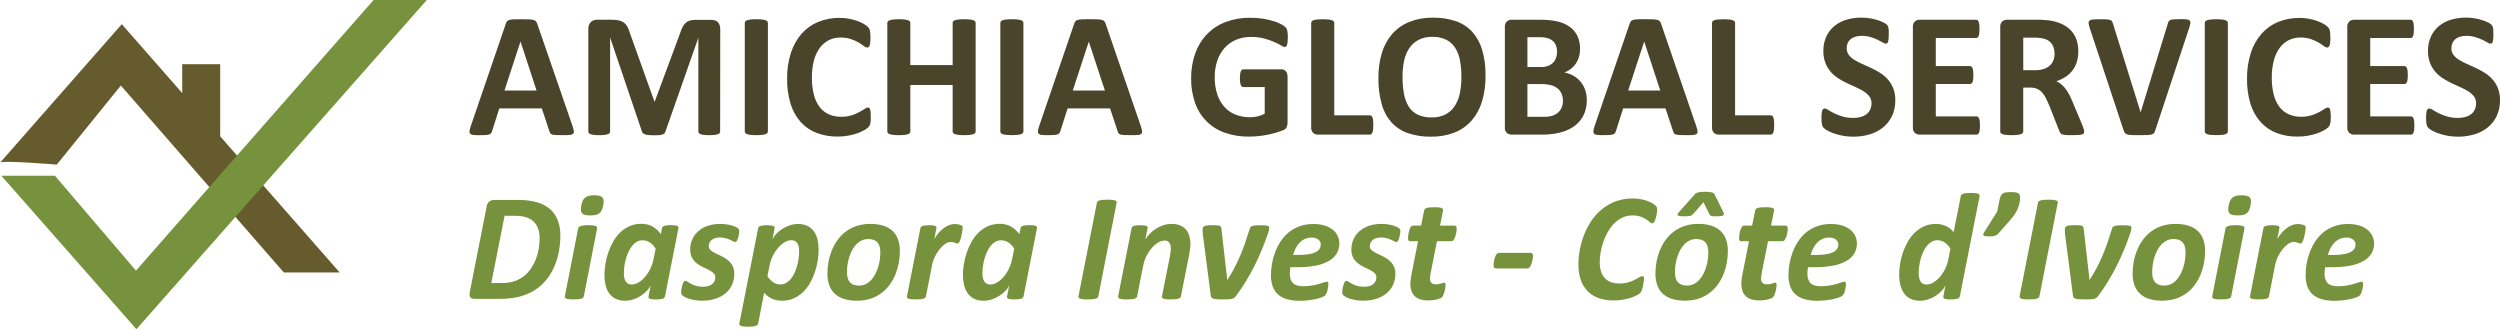 <svg xmlns="http://www.w3.org/2000/svg" width="334" height="44" viewBox="0 0 334 44" fill="none"><path d="M0 21.743L0.035 21.704C0.013 21.716 0 21.728 0 21.743Z" fill="#665B2D"></path><path d="M29.419 18.214V8.573H24.343V12.429L16.269 3.23L0.034 21.704C0.569 21.416 7.584 21.991 7.584 21.991L16.147 11.43L37.921 36.403H45.383L29.419 18.214Z" fill="#665B2D"></path><path d="M0.183 23.482H7.34L18.165 36.154L49.909 0H56.514H57.023L18.227 43.981L0.183 23.482Z" fill="#76923C"></path><path d="M76.484 16.823C76.561 17.044 76.62 17.27 76.66 17.5C76.676 17.565 76.675 17.634 76.659 17.699C76.642 17.764 76.61 17.824 76.566 17.874C76.435 17.975 76.275 18.029 76.111 18.028C75.892 18.049 75.593 18.058 75.212 18.058C74.83 18.058 74.505 18.058 74.283 18.041C74.112 18.036 73.941 18.013 73.775 17.97C73.68 17.947 73.594 17.895 73.529 17.82C73.475 17.744 73.435 17.658 73.41 17.566L72.386 14.48H66.708L65.749 17.483C65.723 17.587 65.681 17.685 65.624 17.774C65.561 17.857 65.475 17.919 65.378 17.951C65.223 18.003 65.061 18.033 64.898 18.041C64.693 18.058 64.421 18.064 64.079 18.064C63.797 18.068 63.516 18.056 63.236 18.028C63.081 18.025 62.931 17.965 62.816 17.858C62.776 17.803 62.748 17.74 62.733 17.673C62.719 17.607 62.72 17.537 62.734 17.471C62.774 17.244 62.833 17.022 62.911 16.807L67.572 3.185C67.609 3.068 67.664 2.958 67.734 2.859C67.812 2.766 67.917 2.7 68.034 2.669C68.218 2.618 68.408 2.59 68.599 2.586C68.841 2.573 69.16 2.569 69.558 2.569C70.017 2.569 70.378 2.569 70.656 2.586C70.871 2.59 71.084 2.618 71.292 2.669C71.419 2.696 71.534 2.765 71.619 2.865C71.695 2.973 71.753 3.093 71.79 3.221L76.484 16.823ZM69.546 5.564H69.533L67.396 12.091H71.683L69.546 5.564Z" fill="#4A442A"></path><path d="M96.211 17.566C96.21 17.641 96.187 17.713 96.145 17.774C96.085 17.849 96.003 17.903 95.912 17.928C95.766 17.975 95.615 18.007 95.463 18.022C95.226 18.049 94.988 18.061 94.75 18.058C94.516 18.061 94.282 18.049 94.049 18.022C93.898 18.007 93.749 17.976 93.604 17.928C93.514 17.901 93.433 17.847 93.371 17.774C93.327 17.714 93.303 17.641 93.301 17.566V5.079H93.287L88.906 17.566C88.878 17.664 88.826 17.752 88.754 17.822C88.671 17.896 88.573 17.951 88.467 17.983C88.317 18.027 88.162 18.053 88.006 18.06C87.818 18.06 87.596 18.076 87.328 18.076C87.102 18.079 86.875 18.069 86.65 18.047C86.493 18.034 86.338 18.002 86.189 17.951C86.084 17.918 85.987 17.864 85.902 17.793C85.834 17.733 85.786 17.654 85.763 17.566L81.533 5.079H81.51V17.566C81.51 17.641 81.487 17.713 81.445 17.774C81.384 17.85 81.301 17.904 81.207 17.928C81.06 17.974 80.909 18.006 80.757 18.022C80.522 18.049 80.286 18.061 80.049 18.058C79.815 18.061 79.581 18.049 79.349 18.022C79.196 18.007 79.046 17.975 78.9 17.928C78.808 17.904 78.726 17.85 78.666 17.774C78.624 17.713 78.602 17.641 78.601 17.566V3.885C78.59 3.717 78.612 3.549 78.666 3.39C78.72 3.231 78.805 3.085 78.916 2.961C79.028 2.852 79.16 2.767 79.305 2.712C79.45 2.657 79.604 2.633 79.758 2.64H81.767C82.077 2.635 82.387 2.665 82.691 2.727C82.93 2.781 83.156 2.882 83.357 3.025C83.549 3.171 83.708 3.357 83.824 3.57C83.963 3.835 84.072 4.114 84.15 4.403L87.428 13.56H87.474L90.863 4.436C90.947 4.149 91.058 3.87 91.195 3.604C91.301 3.393 91.444 3.204 91.617 3.046C91.779 2.901 91.973 2.797 92.182 2.742C92.431 2.68 92.686 2.651 92.943 2.655H95.01C95.195 2.65 95.378 2.678 95.553 2.738C95.695 2.786 95.823 2.869 95.926 2.979C96.027 3.093 96.103 3.227 96.15 3.373C96.202 3.543 96.227 3.721 96.225 3.899L96.211 17.566Z" fill="#4A442A"></path><path d="M102.59 17.566C102.588 17.642 102.561 17.715 102.514 17.774C102.445 17.848 102.358 17.901 102.262 17.928C102.11 17.975 101.953 18.007 101.795 18.022C101.546 18.049 101.297 18.061 101.047 18.058C100.799 18.061 100.551 18.049 100.305 18.022C100.145 18.007 99.986 17.976 99.832 17.928C99.736 17.901 99.648 17.848 99.58 17.774C99.532 17.715 99.506 17.642 99.504 17.566V3.06C99.506 2.984 99.532 2.911 99.58 2.852C99.65 2.778 99.74 2.724 99.838 2.698C99.992 2.652 100.151 2.621 100.311 2.605C100.556 2.578 100.801 2.566 101.047 2.569C101.297 2.566 101.546 2.578 101.795 2.605C101.953 2.62 102.11 2.651 102.262 2.698C102.358 2.725 102.445 2.779 102.514 2.852C102.561 2.911 102.588 2.984 102.59 3.06V17.566Z" fill="#4A442A"></path><path d="M116.339 15.662C116.339 15.87 116.339 16.028 116.321 16.166C116.313 16.285 116.296 16.404 116.27 16.522C116.249 16.611 116.217 16.697 116.176 16.778C116.123 16.866 116.061 16.948 115.989 17.021C115.838 17.157 115.672 17.275 115.493 17.371C115.205 17.535 114.905 17.674 114.594 17.787C114.198 17.929 113.791 18.038 113.378 18.114C112.89 18.204 112.395 18.248 111.899 18.245C110.943 18.259 109.993 18.094 109.096 17.758C108.285 17.448 107.557 16.949 106.971 16.301C106.356 15.604 105.898 14.779 105.627 13.885C105.297 12.794 105.139 11.656 105.159 10.515C105.14 9.336 105.313 8.161 105.674 7.04C105.975 6.099 106.463 5.23 107.108 4.488C107.719 3.803 108.476 3.267 109.321 2.923C110.227 2.558 111.193 2.377 112.167 2.388C112.575 2.387 112.981 2.423 113.383 2.494C113.749 2.561 114.11 2.654 114.462 2.773C114.771 2.878 115.07 3.011 115.356 3.171C115.556 3.276 115.743 3.406 115.911 3.558C115.995 3.639 116.068 3.73 116.128 3.831C116.173 3.916 116.205 4.008 116.223 4.103C116.248 4.232 116.266 4.363 116.276 4.494C116.286 4.644 116.292 4.832 116.292 5.052C116.292 5.273 116.292 5.491 116.27 5.658C116.26 5.795 116.232 5.931 116.188 6.062C116.159 6.147 116.111 6.224 116.046 6.286C115.995 6.333 115.929 6.358 115.86 6.357C115.695 6.336 115.54 6.263 115.417 6.149C115.193 5.982 114.961 5.828 114.721 5.687C114.396 5.498 114.052 5.343 113.696 5.225C113.242 5.076 112.766 5.006 112.288 5.017C111.731 5.007 111.179 5.136 110.682 5.391C110.204 5.646 109.791 6.012 109.479 6.459C109.128 6.966 108.873 7.535 108.725 8.136C108.546 8.863 108.46 9.609 108.469 10.357C108.456 11.147 108.548 11.936 108.743 12.701C108.893 13.292 109.159 13.846 109.526 14.33C109.851 14.748 110.274 15.076 110.756 15.285C111.268 15.502 111.818 15.609 112.372 15.6C112.851 15.61 113.328 15.544 113.786 15.404C114.14 15.293 114.484 15.148 114.811 14.971C115.096 14.813 115.329 14.671 115.512 14.555C115.634 14.453 115.781 14.388 115.938 14.366C116.003 14.361 116.069 14.378 116.124 14.413C116.183 14.462 116.224 14.528 116.241 14.603C116.28 14.732 116.304 14.866 116.313 15C116.331 15.15 116.339 15.377 116.339 15.662Z" fill="#4A442A"></path><path d="M130.347 17.566C130.345 17.642 130.319 17.715 130.271 17.774C130.203 17.848 130.116 17.901 130.019 17.928C129.867 17.975 129.711 18.007 129.552 18.022C129.308 18.049 129.062 18.061 128.817 18.058C128.565 18.061 128.313 18.049 128.062 18.022C127.904 18.008 127.747 17.976 127.595 17.928C127.501 17.901 127.416 17.847 127.349 17.774C127.302 17.715 127.275 17.642 127.274 17.566V11.36H121.62V17.566C121.619 17.642 121.595 17.715 121.55 17.774C121.485 17.849 121.4 17.903 121.305 17.928C121.152 17.975 120.996 18.007 120.837 18.022C120.589 18.049 120.339 18.061 120.089 18.058C119.842 18.061 119.594 18.049 119.348 18.022C119.187 18.007 119.029 17.976 118.874 17.928C118.778 17.902 118.692 17.849 118.624 17.774C118.576 17.716 118.548 17.643 118.546 17.566V3.06C118.548 2.984 118.576 2.911 118.624 2.852C118.692 2.778 118.778 2.725 118.874 2.698C119.029 2.651 119.187 2.62 119.348 2.605C119.594 2.578 119.842 2.566 120.089 2.569C120.339 2.566 120.589 2.578 120.837 2.605C120.996 2.62 121.152 2.651 121.305 2.698C121.4 2.724 121.485 2.778 121.55 2.852C121.595 2.912 121.619 2.985 121.62 3.06V8.696H127.274V3.06C127.275 2.984 127.302 2.911 127.349 2.852C127.416 2.779 127.501 2.726 127.595 2.698C127.747 2.651 127.904 2.619 128.062 2.605C128.313 2.578 128.565 2.566 128.817 2.569C129.062 2.566 129.308 2.578 129.552 2.605C129.711 2.62 129.867 2.651 130.019 2.698C130.116 2.725 130.203 2.779 130.271 2.852C130.319 2.911 130.345 2.984 130.347 3.06V17.566Z" fill="#4A442A"></path><path d="M136.728 17.566C136.726 17.642 136.7 17.715 136.652 17.774C136.584 17.848 136.497 17.901 136.4 17.928C136.248 17.975 136.091 18.007 135.933 18.022C135.438 18.069 134.939 18.069 134.443 18.022C134.283 18.007 134.124 17.976 133.97 17.928C133.874 17.902 133.787 17.849 133.72 17.774C133.672 17.716 133.645 17.642 133.644 17.566V3.06C133.645 2.984 133.672 2.911 133.72 2.852C133.789 2.777 133.878 2.724 133.976 2.698C134.131 2.652 134.289 2.621 134.449 2.605C134.694 2.578 134.939 2.566 135.185 2.569C135.435 2.566 135.685 2.578 135.933 2.605C136.091 2.62 136.248 2.651 136.4 2.698C136.497 2.725 136.584 2.779 136.652 2.852C136.7 2.911 136.726 2.984 136.728 3.06V17.566Z" fill="#4A442A"></path><path d="M152.404 16.823C152.48 17.044 152.539 17.27 152.578 17.5C152.594 17.565 152.593 17.633 152.577 17.699C152.561 17.764 152.53 17.824 152.486 17.874C152.354 17.975 152.194 18.029 152.029 18.028C151.812 18.049 151.513 18.058 151.129 18.058C150.746 18.058 150.422 18.058 150.201 18.041C150.03 18.036 149.859 18.012 149.693 17.97C149.598 17.947 149.512 17.895 149.447 17.82C149.396 17.744 149.356 17.661 149.33 17.573L148.306 14.486H142.63L141.671 17.489C141.645 17.589 141.603 17.683 141.548 17.768C141.486 17.852 141.4 17.913 141.302 17.945C141.147 17.997 140.987 18.027 140.824 18.035C140.619 18.051 140.347 18.058 140.005 18.058C139.724 18.062 139.444 18.05 139.165 18.022C139.012 18.017 138.867 17.956 138.755 17.852C138.714 17.797 138.685 17.734 138.671 17.667C138.657 17.6 138.657 17.531 138.673 17.464C138.711 17.238 138.77 17.016 138.847 16.8L143.509 3.179C143.546 3.062 143.601 2.952 143.673 2.852C143.75 2.76 143.854 2.693 143.97 2.663C144.155 2.612 144.345 2.584 144.537 2.58C144.779 2.567 145.099 2.563 145.494 2.563C145.955 2.563 146.314 2.563 146.593 2.58C146.807 2.584 147.021 2.612 147.23 2.663C147.357 2.691 147.472 2.76 147.558 2.859C147.633 2.967 147.69 3.087 147.726 3.215L152.404 16.823ZM145.464 5.564L143.324 12.091H147.613L145.464 5.564Z" fill="#4A442A"></path><path d="M172.053 5.019C172.055 5.217 172.046 5.415 172.024 5.612C172.012 5.747 171.984 5.881 171.942 6.01C171.92 6.09 171.876 6.162 171.815 6.218C171.763 6.259 171.699 6.28 171.633 6.278C171.456 6.249 171.288 6.178 171.143 6.07C170.854 5.896 170.553 5.742 170.244 5.608C169.809 5.421 169.362 5.266 168.906 5.146C168.316 4.996 167.708 4.926 167.1 4.938C166.42 4.928 165.744 5.059 165.115 5.323C164.537 5.571 164.018 5.944 163.596 6.415C163.163 6.908 162.832 7.485 162.625 8.112C162.393 8.817 162.278 9.557 162.287 10.301C162.273 11.089 162.389 11.873 162.631 12.621C162.834 13.243 163.162 13.815 163.596 14.299C164.009 14.751 164.519 15.101 165.086 15.321C165.699 15.556 166.351 15.672 167.006 15.664C167.351 15.665 167.695 15.625 168.031 15.546C168.357 15.47 168.672 15.35 168.967 15.19V11.631H166.098C165.957 11.631 165.848 11.541 165.77 11.362C165.676 11.07 165.636 10.762 165.654 10.455C165.652 10.269 165.662 10.082 165.682 9.897C165.696 9.773 165.726 9.651 165.77 9.535C165.8 9.455 165.848 9.383 165.912 9.327C165.965 9.285 166.031 9.262 166.098 9.262H171.203C171.317 9.261 171.431 9.283 171.537 9.327C171.635 9.373 171.722 9.439 171.793 9.523C171.87 9.615 171.928 9.723 171.963 9.839C172.003 9.974 172.022 10.114 172.02 10.255V16.366C172.025 16.58 171.983 16.794 171.897 16.99C171.789 17.189 171.609 17.338 171.395 17.406C171.143 17.508 170.83 17.614 170.455 17.727C170.08 17.839 169.695 17.935 169.293 18.012C168.891 18.089 168.488 18.149 168.078 18.189C167.668 18.228 167.258 18.249 166.848 18.249C165.746 18.266 164.648 18.087 163.607 17.72C162.696 17.404 161.868 16.881 161.185 16.193C160.502 15.505 159.981 14.668 159.662 13.745C159.297 12.696 159.12 11.589 159.137 10.476C159.12 9.322 159.31 8.175 159.697 7.09C160.042 6.134 160.585 5.264 161.287 4.538C161.99 3.826 162.836 3.277 163.768 2.929C164.807 2.546 165.905 2.357 167.01 2.372C167.609 2.367 168.208 2.413 168.799 2.509C169.276 2.586 169.746 2.697 170.207 2.842C170.552 2.947 170.886 3.086 171.205 3.258C171.406 3.363 171.593 3.494 171.76 3.649C171.876 3.782 171.954 3.944 171.987 4.118C172.041 4.415 172.063 4.717 172.053 5.019Z" fill="#4A442A"></path><path d="M183.479 16.682C183.48 16.882 183.471 17.082 183.45 17.281C183.435 17.419 183.406 17.554 183.362 17.685C183.334 17.773 183.284 17.853 183.217 17.916C183.159 17.963 183.086 17.988 183.012 17.987H176.084C175.847 17.994 175.616 17.912 175.436 17.756C175.341 17.657 175.268 17.539 175.223 17.409C175.177 17.279 175.161 17.14 175.174 17.002V3.058C175.175 2.982 175.201 2.909 175.25 2.85C175.317 2.776 175.404 2.723 175.5 2.696C175.654 2.649 175.812 2.618 175.973 2.603C176.468 2.555 176.967 2.555 177.463 2.603C177.621 2.618 177.778 2.649 177.93 2.696C178.026 2.723 178.113 2.777 178.182 2.85C178.229 2.909 178.256 2.982 178.258 3.058V15.41H183.012C183.085 15.409 183.157 15.431 183.217 15.475C183.283 15.53 183.333 15.601 183.362 15.683C183.407 15.809 183.437 15.941 183.45 16.074C183.471 16.276 183.481 16.479 183.479 16.682Z" fill="#4A442A"></path><path d="M198.468 10.132C198.483 11.289 198.324 12.442 197.997 13.55C197.719 14.493 197.245 15.365 196.607 16.108C195.979 16.815 195.197 17.363 194.323 17.708C193.317 18.094 192.248 18.281 191.173 18.259C190.13 18.279 189.091 18.121 188.1 17.791C187.264 17.506 186.512 17.014 185.909 16.361C185.292 15.661 184.842 14.824 184.596 13.918C184.283 12.775 184.135 11.591 184.157 10.405C184.142 9.27 184.3 8.139 184.624 7.052C184.905 6.117 185.378 5.254 186.014 4.519C186.643 3.814 187.425 3.266 188.298 2.919C189.307 2.529 190.379 2.339 191.458 2.361C192.487 2.343 193.512 2.499 194.491 2.823C195.328 3.106 196.082 3.595 196.687 4.247C197.305 4.944 197.76 5.773 198.019 6.673C198.338 7.797 198.49 8.963 198.468 10.132ZM195.243 10.299C195.249 9.561 195.187 8.823 195.056 8.097C194.954 7.495 194.738 6.919 194.419 6.401C194.124 5.934 193.71 5.557 193.222 5.308C192.638 5.033 191.998 4.901 191.354 4.923C190.696 4.899 190.044 5.048 189.46 5.356C188.964 5.634 188.542 6.032 188.231 6.513C187.906 7.028 187.682 7.602 187.571 8.203C187.439 8.877 187.375 9.564 187.378 10.251C187.371 11.009 187.433 11.765 187.565 12.511C187.665 13.118 187.879 13.701 188.196 14.226C188.484 14.694 188.897 15.071 189.386 15.312C189.977 15.58 190.621 15.707 191.267 15.685C191.923 15.712 192.575 15.569 193.161 15.269C193.66 14.992 194.083 14.592 194.39 14.105C194.716 13.582 194.939 12.999 195.05 12.39C195.183 11.701 195.247 11.001 195.243 10.299Z" fill="#4A442A"></path><path d="M211.996 13.383C212.003 13.887 211.928 14.388 211.775 14.867C211.502 15.709 210.956 16.432 210.226 16.919C209.853 17.171 209.451 17.374 209.029 17.525C208.576 17.687 208.109 17.804 207.634 17.874C207.086 17.953 206.533 17.991 205.98 17.987H201.962C201.725 17.994 201.493 17.912 201.312 17.756C201.218 17.657 201.145 17.538 201.1 17.408C201.054 17.278 201.037 17.14 201.05 17.002V3.622C201.037 3.485 201.054 3.347 201.1 3.216C201.145 3.086 201.218 2.968 201.312 2.869C201.493 2.713 201.725 2.631 201.962 2.638H205.759C206.549 2.624 207.339 2.703 208.111 2.875C208.693 3.006 209.245 3.25 209.736 3.593C210.169 3.905 210.516 4.323 210.746 4.809C210.991 5.351 211.111 5.944 211.097 6.54C211.098 6.892 211.051 7.242 210.958 7.581C210.868 7.899 210.729 8.201 210.548 8.476C210.367 8.748 210.144 8.989 209.888 9.19C209.616 9.4 209.315 9.568 208.994 9.687C209.409 9.762 209.809 9.902 210.181 10.103C210.539 10.298 210.859 10.557 211.126 10.867C211.401 11.191 211.617 11.564 211.763 11.966C211.925 12.42 212.004 12.9 211.996 13.383ZM208.025 6.917C208.03 6.633 207.982 6.351 207.884 6.084C207.797 5.848 207.652 5.637 207.464 5.473C207.257 5.299 207.016 5.172 206.757 5.1C206.385 5.002 206.002 4.958 205.618 4.969H204.064V8.954H205.784C206.145 8.968 206.505 8.914 206.847 8.796C207.095 8.699 207.32 8.549 207.507 8.357C207.682 8.17 207.815 7.947 207.898 7.704C207.984 7.451 208.027 7.185 208.025 6.917ZM208.808 13.489C208.813 13.162 208.753 12.837 208.632 12.534C208.519 12.26 208.343 12.018 208.117 11.829C207.862 11.624 207.567 11.475 207.253 11.389C206.806 11.275 206.346 11.224 205.886 11.235H204.064V15.606H206.284C206.648 15.614 207.012 15.568 207.363 15.471C207.64 15.388 207.898 15.25 208.124 15.067C208.338 14.887 208.51 14.66 208.626 14.403C208.752 14.116 208.814 13.804 208.808 13.489Z" fill="#4A442A"></path><path d="M226.611 16.823C226.688 17.044 226.747 17.27 226.787 17.5C226.802 17.565 226.802 17.634 226.785 17.699C226.769 17.764 226.737 17.824 226.693 17.874C226.562 17.975 226.402 18.029 226.238 18.028C226.019 18.049 225.719 18.058 225.338 18.058C224.957 18.058 224.631 18.058 224.41 18.041C224.239 18.036 224.068 18.013 223.902 17.97C223.807 17.947 223.721 17.895 223.656 17.82C223.603 17.745 223.563 17.662 223.539 17.573L222.515 14.486H216.849L215.892 17.489C215.865 17.588 215.823 17.682 215.769 17.768C215.706 17.851 215.621 17.913 215.523 17.945C215.368 17.997 215.207 18.027 215.043 18.035C214.839 18.051 214.566 18.058 214.224 18.058C213.943 18.062 213.661 18.05 213.382 18.022C213.226 18.018 213.077 17.958 212.962 17.852C212.921 17.797 212.893 17.734 212.879 17.667C212.864 17.6 212.865 17.531 212.88 17.464C212.919 17.238 212.978 17.016 213.056 16.8L217.718 3.179C217.754 3.062 217.809 2.952 217.879 2.852C217.958 2.759 218.062 2.693 218.179 2.663C218.363 2.612 218.553 2.584 218.744 2.58C218.986 2.567 219.306 2.563 219.703 2.563C220.162 2.563 220.523 2.563 220.801 2.58C221.016 2.584 221.23 2.612 221.439 2.663C221.565 2.691 221.68 2.759 221.765 2.859C221.841 2.967 221.898 3.087 221.935 3.215L226.611 16.823ZM219.672 5.564H219.66L217.523 12.091H221.81L219.672 5.564Z" fill="#4A442A"></path><path d="M237.032 16.682C237.034 16.882 237.024 17.082 237.004 17.281C236.989 17.419 236.959 17.554 236.916 17.685C236.888 17.773 236.838 17.853 236.77 17.916C236.712 17.963 236.64 17.988 236.565 17.987H229.637C229.401 17.994 229.17 17.912 228.99 17.756C228.894 17.657 228.821 17.539 228.775 17.409C228.729 17.279 228.712 17.14 228.725 17.002V3.058C228.727 2.982 228.754 2.909 228.801 2.85C228.87 2.777 228.957 2.723 229.053 2.696C229.208 2.649 229.366 2.618 229.527 2.603C230.022 2.555 230.521 2.555 231.016 2.603C231.175 2.618 231.331 2.649 231.483 2.696C231.579 2.723 231.666 2.776 231.733 2.85C231.782 2.909 231.808 2.982 231.809 3.058V15.41H236.565C236.639 15.409 236.711 15.431 236.77 15.475C236.836 15.53 236.887 15.601 236.916 15.683C236.961 15.809 236.99 15.941 237.004 16.074C237.025 16.276 237.034 16.479 237.032 16.682Z" fill="#4A442A"></path><path d="M253.212 13.383C253.228 14.117 253.076 14.844 252.768 15.508C252.484 16.101 252.073 16.622 251.565 17.032C251.037 17.451 250.434 17.763 249.79 17.951C249.084 18.161 248.352 18.265 247.616 18.259C247.128 18.262 246.641 18.219 246.161 18.13C245.759 18.055 245.364 17.949 244.977 17.814C244.679 17.714 244.392 17.585 244.118 17.429C243.938 17.332 243.771 17.212 243.62 17.073C243.512 16.947 243.441 16.793 243.416 16.628C243.366 16.353 243.345 16.074 243.352 15.795C243.352 15.552 243.352 15.346 243.375 15.171C243.384 15.034 243.409 14.898 243.45 14.767C243.476 14.686 243.525 14.614 243.59 14.559C243.649 14.515 243.721 14.492 243.795 14.492C243.962 14.516 244.121 14.584 244.256 14.688C244.503 14.846 244.759 14.991 245.022 15.121C245.38 15.299 245.753 15.445 246.137 15.556C246.626 15.694 247.131 15.759 247.639 15.752C247.978 15.756 248.317 15.71 248.643 15.614C248.916 15.535 249.172 15.405 249.397 15.229C249.603 15.064 249.765 14.849 249.87 14.605C249.982 14.347 250.038 14.068 250.034 13.787C250.042 13.464 249.943 13.149 249.753 12.89C249.55 12.626 249.303 12.402 249.022 12.226C248.695 12.018 248.352 11.836 247.997 11.681C247.614 11.51 247.221 11.331 246.817 11.14C246.411 10.95 246.016 10.735 245.637 10.495C245.257 10.256 244.913 9.964 244.612 9.629C244.304 9.277 244.057 8.873 243.883 8.436C243.684 7.91 243.589 7.349 243.602 6.786C243.59 6.116 243.731 5.452 244.012 4.846C244.266 4.306 244.637 3.831 245.098 3.458C245.576 3.074 246.124 2.791 246.711 2.626C247.35 2.44 248.013 2.348 248.678 2.353C249.382 2.353 250.083 2.457 250.758 2.661C251.042 2.745 251.32 2.852 251.587 2.981C251.761 3.056 251.922 3.155 252.067 3.277C252.129 3.338 252.182 3.408 252.225 3.485C252.256 3.556 252.279 3.63 252.294 3.706C252.316 3.819 252.33 3.934 252.335 4.049C252.335 4.188 252.335 4.359 252.335 4.565C252.335 4.771 252.335 4.981 252.319 5.146C252.311 5.278 252.292 5.409 252.26 5.537C252.243 5.622 252.202 5.701 252.143 5.764C252.086 5.814 252.013 5.839 251.938 5.835C251.79 5.812 251.65 5.755 251.528 5.668C251.341 5.559 251.111 5.438 250.84 5.306C250.533 5.164 250.217 5.045 249.893 4.95C249.509 4.84 249.111 4.786 248.713 4.79C248.416 4.784 248.121 4.826 247.838 4.915C247.608 4.986 247.395 5.104 247.211 5.26C247.046 5.403 246.918 5.583 246.838 5.787C246.755 5.995 246.714 6.216 246.715 6.44C246.709 6.758 246.805 7.068 246.989 7.325C247.191 7.591 247.441 7.816 247.725 7.989C248.06 8.196 248.41 8.379 248.772 8.534C249.161 8.705 249.557 8.884 249.962 9.075C250.372 9.266 250.77 9.482 251.155 9.72C251.54 9.958 251.889 10.249 252.194 10.586C252.506 10.936 252.754 11.338 252.93 11.774C253.128 12.286 253.224 12.833 253.212 13.383Z" fill="#4A442A"></path><path d="M264.522 16.765C264.523 16.957 264.514 17.149 264.493 17.34C264.479 17.468 264.45 17.593 264.405 17.714C264.376 17.796 264.325 17.867 264.259 17.922C264.204 17.964 264.136 17.987 264.067 17.987H256.473C256.235 17.994 256.004 17.912 255.823 17.756C255.728 17.657 255.656 17.538 255.61 17.408C255.565 17.278 255.548 17.14 255.561 17.002V3.622C255.548 3.485 255.565 3.347 255.61 3.216C255.656 3.086 255.728 2.968 255.823 2.869C256.004 2.713 256.235 2.631 256.473 2.638H264.02C264.086 2.637 264.152 2.657 264.206 2.696C264.271 2.751 264.32 2.823 264.345 2.904C264.39 3.026 264.42 3.154 264.433 3.283C264.455 3.479 264.465 3.675 264.462 3.872C264.465 4.06 264.455 4.248 264.433 4.434C264.421 4.562 264.391 4.688 264.345 4.809C264.317 4.889 264.269 4.961 264.206 5.017C264.153 5.059 264.087 5.082 264.02 5.081H258.622V8.827H263.19C263.259 8.827 263.327 8.85 263.382 8.892C263.449 8.946 263.499 9.018 263.528 9.1C263.574 9.218 263.604 9.342 263.616 9.468C263.654 9.845 263.654 10.224 263.616 10.601C263.603 10.725 263.574 10.847 263.528 10.963C263.5 11.041 263.449 11.11 263.382 11.158C263.326 11.198 263.258 11.219 263.19 11.219H258.622V15.55H264.067C264.136 15.549 264.204 15.572 264.259 15.614C264.325 15.669 264.376 15.741 264.405 15.822C264.45 15.942 264.479 16.067 264.493 16.195C264.513 16.384 264.523 16.575 264.522 16.765Z" fill="#4A442A"></path><path d="M278.447 17.583C278.449 17.659 278.433 17.735 278.4 17.804C278.347 17.879 278.268 17.931 278.179 17.951C278.011 17.999 277.839 18.027 277.665 18.035C277.439 18.051 277.132 18.058 276.742 18.058C276.415 18.058 276.154 18.058 275.958 18.035C275.801 18.026 275.646 17.996 275.497 17.945C275.402 17.915 275.319 17.857 275.257 17.779C275.208 17.704 275.169 17.622 275.14 17.537L273.786 14.107C273.622 13.72 273.462 13.375 273.306 13.067C273.169 12.792 272.994 12.539 272.788 12.313C272.601 12.116 272.376 11.96 272.126 11.856C271.851 11.748 271.558 11.696 271.263 11.702H270.304V17.566C270.303 17.643 270.276 17.716 270.228 17.774C270.16 17.848 270.073 17.901 269.976 17.928C269.824 17.975 269.667 18.007 269.509 18.022C269.261 18.049 269.012 18.061 268.763 18.058C268.515 18.061 268.266 18.049 268.019 18.022C267.86 18.007 267.702 17.976 267.548 17.928C267.453 17.903 267.367 17.849 267.302 17.774C267.258 17.715 267.233 17.642 267.232 17.566V3.622C267.219 3.485 267.236 3.346 267.281 3.216C267.327 3.086 267.4 2.967 267.495 2.869C267.675 2.713 267.906 2.631 268.142 2.638H272.056C272.454 2.638 272.782 2.638 273.038 2.661C273.294 2.684 273.529 2.696 273.738 2.721C274.302 2.796 274.854 2.947 275.378 3.171C275.839 3.367 276.259 3.649 276.617 4.003C276.957 4.351 277.222 4.767 277.394 5.225C277.581 5.744 277.672 6.294 277.663 6.846C277.668 7.322 277.603 7.795 277.47 8.251C277.348 8.66 277.156 9.044 276.902 9.385C276.645 9.725 276.334 10.018 275.98 10.251C275.593 10.507 275.172 10.706 274.73 10.844C274.956 10.955 275.17 11.09 275.368 11.248C275.576 11.416 275.764 11.609 275.927 11.822C276.114 12.065 276.28 12.323 276.425 12.594C276.594 12.912 276.746 13.238 276.88 13.573L278.152 16.599C278.269 16.9 278.357 17.119 278.386 17.258C278.42 17.363 278.441 17.473 278.447 17.583ZM274.486 7.177C274.501 6.725 274.383 6.279 274.148 5.895C273.881 5.518 273.485 5.255 273.038 5.158C272.863 5.115 272.686 5.084 272.507 5.065C272.235 5.037 271.961 5.025 271.687 5.029H270.308V9.383H271.874C272.261 9.39 272.648 9.336 273.019 9.223C273.32 9.132 273.599 8.978 273.839 8.771C274.053 8.582 274.221 8.345 274.329 8.078C274.442 7.786 274.495 7.474 274.486 7.16V7.177Z" fill="#4A442A"></path><path d="M287.933 17.442C287.903 17.559 287.851 17.67 287.781 17.768C287.702 17.862 287.596 17.928 287.478 17.958C287.291 18.008 287.099 18.036 286.906 18.041C286.664 18.041 286.349 18.058 285.959 18.058C285.648 18.058 285.381 18.058 285.158 18.058C284.935 18.058 284.748 18.045 284.593 18.028C284.464 18.018 284.337 17.995 284.214 17.958C284.126 17.932 284.043 17.892 283.968 17.839C283.904 17.795 283.851 17.736 283.816 17.666C283.775 17.585 283.741 17.5 283.716 17.412L279.208 3.801C279.131 3.582 279.074 3.355 279.037 3.125C279.024 3.058 279.027 2.988 279.048 2.923C279.069 2.857 279.106 2.799 279.156 2.752C279.303 2.652 279.475 2.598 279.652 2.598C279.886 2.578 280.214 2.569 280.634 2.569C280.992 2.569 281.271 2.569 281.474 2.592C281.632 2.6 281.789 2.628 281.941 2.675C282.036 2.703 282.118 2.766 282.168 2.852C282.218 2.948 282.259 3.047 282.291 3.15L285.98 14.992H285.992L289.605 3.206C289.628 3.093 289.667 2.983 289.722 2.881C289.774 2.786 289.858 2.712 289.959 2.673C290.116 2.619 290.279 2.587 290.445 2.58C290.65 2.563 290.943 2.557 291.31 2.557C291.589 2.552 291.868 2.564 292.146 2.592C292.298 2.595 292.444 2.656 292.555 2.763C292.594 2.818 292.621 2.882 292.633 2.949C292.645 3.015 292.642 3.084 292.625 3.15C292.583 3.376 292.522 3.598 292.445 3.814L287.933 17.442Z" fill="#4A442A"></path><path d="M297.642 17.566C297.641 17.642 297.614 17.716 297.566 17.774C297.497 17.848 297.41 17.901 297.314 17.928C297.161 17.975 297.005 18.007 296.846 18.022C296.351 18.069 295.852 18.069 295.357 18.022C295.197 18.007 295.039 17.976 294.885 17.928C294.789 17.901 294.702 17.848 294.633 17.774C294.585 17.716 294.559 17.642 294.558 17.566V3.06C294.559 2.984 294.585 2.911 294.633 2.852C294.703 2.778 294.792 2.724 294.89 2.698C295.044 2.652 295.203 2.621 295.363 2.605C295.607 2.578 295.853 2.566 296.099 2.569C296.348 2.566 296.598 2.578 296.846 2.605C297.005 2.62 297.161 2.651 297.314 2.698C297.41 2.725 297.497 2.779 297.566 2.852C297.614 2.911 297.641 2.984 297.642 3.06V17.566Z" fill="#4A442A"></path><path d="M311.391 15.662C311.391 15.87 311.391 16.028 311.375 16.166C311.364 16.287 311.343 16.408 311.313 16.526C311.294 16.615 311.263 16.701 311.221 16.782C311.168 16.87 311.105 16.952 311.032 17.025C310.882 17.163 310.716 17.28 310.537 17.375C310.249 17.539 309.948 17.679 309.637 17.791C309.241 17.933 308.835 18.043 308.422 18.118C307.935 18.208 307.44 18.252 306.944 18.249C305.989 18.263 305.038 18.098 304.141 17.762C303.33 17.452 302.601 16.953 302.014 16.305C301.4 15.607 300.942 14.783 300.67 13.889C300.34 12.798 300.183 11.661 300.203 10.52C300.184 9.34 300.358 8.166 300.717 7.044C301.019 6.103 301.507 5.234 302.152 4.492C302.764 3.807 303.521 3.272 304.367 2.927C305.271 2.563 306.238 2.381 307.211 2.392C307.618 2.391 308.025 2.427 308.426 2.499C308.792 2.565 309.153 2.658 309.506 2.777C309.815 2.883 310.115 3.016 310.401 3.175C310.601 3.28 310.787 3.41 310.955 3.562C311.038 3.641 311.112 3.73 311.172 3.828C311.216 3.914 311.247 4.006 311.264 4.101C311.29 4.23 311.308 4.361 311.317 4.492C311.33 4.642 311.336 4.829 311.336 5.05C311.336 5.271 311.336 5.489 311.311 5.656C311.302 5.793 311.274 5.929 311.229 6.059C311.201 6.144 311.153 6.221 311.09 6.284C311.038 6.33 310.972 6.356 310.903 6.355C310.737 6.334 310.582 6.262 310.459 6.147C310.236 5.98 310.004 5.825 309.764 5.685C309.439 5.496 309.095 5.341 308.74 5.223C308.285 5.074 307.809 5.004 307.332 5.015C306.783 5.001 306.239 5.125 305.749 5.377C305.258 5.629 304.837 6 304.522 6.457C304.17 6.963 303.914 7.532 303.768 8.134C303.588 8.86 303.501 9.607 303.51 10.355C303.497 11.145 303.589 11.934 303.785 12.698C303.935 13.29 304.202 13.844 304.568 14.328C304.893 14.745 305.315 15.074 305.797 15.283C306.31 15.5 306.861 15.607 307.416 15.598C307.894 15.607 308.371 15.541 308.83 15.402C309.184 15.291 309.527 15.146 309.854 14.969C310.139 14.811 310.373 14.669 310.557 14.553C310.679 14.451 310.827 14.385 310.983 14.363C311.049 14.36 311.114 14.376 311.17 14.411C311.228 14.46 311.269 14.526 311.287 14.601C311.323 14.73 311.347 14.864 311.356 14.998C311.385 15.15 311.391 15.377 311.391 15.662Z" fill="#4A442A"></path><path d="M322.561 16.765C322.562 16.957 322.553 17.149 322.532 17.34C322.518 17.468 322.489 17.593 322.444 17.714C322.415 17.796 322.364 17.867 322.298 17.922C322.243 17.964 322.175 17.987 322.106 17.987H314.512C314.275 17.994 314.043 17.912 313.862 17.756C313.767 17.657 313.695 17.538 313.65 17.408C313.604 17.278 313.587 17.14 313.6 17.002V3.622C313.587 3.485 313.604 3.347 313.65 3.216C313.695 3.086 313.767 2.968 313.862 2.869C314.043 2.713 314.275 2.631 314.512 2.638H322.059C322.125 2.637 322.191 2.657 322.245 2.696C322.31 2.751 322.359 2.823 322.385 2.904C322.43 3.026 322.459 3.154 322.473 3.283C322.495 3.479 322.504 3.675 322.501 3.872C322.504 4.06 322.494 4.248 322.473 4.434C322.46 4.562 322.43 4.688 322.385 4.809C322.357 4.889 322.309 4.961 322.245 5.017C322.192 5.059 322.126 5.082 322.059 5.081H316.661V8.827H321.229C321.298 8.827 321.366 8.85 321.421 8.892C321.488 8.946 321.538 9.018 321.567 9.1C321.613 9.218 321.643 9.342 321.655 9.468C321.676 9.656 321.685 9.844 321.684 10.033C321.686 10.222 321.676 10.412 321.655 10.601C321.642 10.725 321.613 10.847 321.567 10.963C321.539 11.041 321.488 11.11 321.421 11.158C321.365 11.198 321.298 11.219 321.229 11.219H316.661V15.55H322.106C322.175 15.549 322.243 15.572 322.298 15.614C322.364 15.669 322.415 15.741 322.444 15.822C322.489 15.942 322.518 16.067 322.532 16.195C322.553 16.384 322.562 16.575 322.561 16.765Z" fill="#4A442A"></path><path d="M333.999 13.383C334.014 14.117 333.862 14.844 333.554 15.508C333.27 16.1 332.859 16.621 332.351 17.032C331.823 17.451 331.22 17.763 330.575 17.951C329.87 18.161 329.138 18.265 328.403 18.259C327.915 18.262 327.428 18.219 326.948 18.13C326.545 18.055 326.149 17.949 325.762 17.814C325.464 17.713 325.177 17.584 324.903 17.429C324.723 17.332 324.557 17.213 324.407 17.073C324.294 16.949 324.218 16.794 324.19 16.628C324.141 16.353 324.119 16.074 324.126 15.795C324.126 15.552 324.126 15.346 324.149 15.171C324.159 15.034 324.185 14.899 324.225 14.767C324.251 14.685 324.3 14.613 324.366 14.559C324.425 14.515 324.497 14.491 324.571 14.492C324.739 14.516 324.897 14.584 325.032 14.688C325.279 14.846 325.534 14.991 325.796 15.121C326.155 15.299 326.529 15.445 326.913 15.556C327.401 15.693 327.906 15.759 328.413 15.752C328.753 15.756 329.092 15.71 329.419 15.614C329.692 15.535 329.947 15.405 330.171 15.229C330.377 15.064 330.54 14.849 330.645 14.605C330.756 14.347 330.812 14.068 330.808 13.787C330.816 13.464 330.717 13.149 330.528 12.89C330.325 12.627 330.078 12.402 329.798 12.226C329.471 12.018 329.128 11.836 328.774 11.681C328.393 11.51 327.999 11.331 327.593 11.14C327.187 10.949 326.793 10.734 326.413 10.495C326.034 10.255 325.689 9.964 325.389 9.629C325.08 9.277 324.833 8.873 324.659 8.436C324.46 7.91 324.365 7.349 324.378 6.786C324.367 6.116 324.507 5.452 324.788 4.846C325.043 4.306 325.414 3.832 325.874 3.458C326.352 3.075 326.901 2.792 327.487 2.625C328.127 2.44 328.79 2.348 329.456 2.353C329.815 2.353 330.174 2.38 330.53 2.434C330.87 2.486 331.206 2.562 331.536 2.661C331.817 2.745 332.091 2.852 332.356 2.981C332.529 3.056 332.69 3.155 332.835 3.277C332.898 3.338 332.951 3.408 332.993 3.485C333.025 3.555 333.048 3.629 333.063 3.706C333.085 3.819 333.099 3.934 333.104 4.049C333.104 4.188 333.116 4.359 333.116 4.565C333.116 4.771 333.116 4.981 333.097 5.146C333.091 5.278 333.071 5.409 333.04 5.537C333.022 5.622 332.982 5.701 332.923 5.764C332.866 5.814 332.793 5.839 332.718 5.835C332.571 5.813 332.43 5.756 332.308 5.668C332.12 5.558 331.899 5.437 331.618 5.306C331.311 5.164 330.995 5.045 330.671 4.95C330.287 4.84 329.89 4.786 329.491 4.79C329.195 4.784 328.899 4.827 328.616 4.915C328.391 4.988 328.182 5.105 328.001 5.26C327.836 5.402 327.707 5.583 327.626 5.787C327.546 5.995 327.505 6.217 327.505 6.44C327.498 6.758 327.594 7.069 327.78 7.325C327.982 7.591 328.232 7.816 328.516 7.989C328.85 8.196 329.2 8.379 329.561 8.534C329.95 8.705 330.347 8.884 330.753 9.075C331.162 9.267 331.559 9.482 331.944 9.72C332.328 9.959 332.679 10.25 332.985 10.586C333.296 10.936 333.544 11.338 333.72 11.774C333.917 12.287 334.012 12.834 333.999 13.383Z" fill="#4A442A"></path><path d="M74.863 31.506C74.862 31.939 74.837 32.372 74.787 32.803C74.735 33.272 74.652 33.737 74.537 34.195C74.417 34.676 74.26 35.146 74.066 35.602C73.865 36.072 73.617 36.52 73.326 36.938C73.023 37.374 72.671 37.772 72.277 38.126C71.854 38.506 71.383 38.826 70.877 39.079C70.308 39.361 69.708 39.571 69.088 39.704C68.309 39.863 67.515 39.938 66.72 39.926H63.417C63.313 39.927 63.209 39.914 63.109 39.887C63.018 39.863 62.935 39.816 62.867 39.749C62.8 39.678 62.755 39.587 62.738 39.489C62.714 39.351 62.719 39.209 62.753 39.073L65.023 27.568C65.051 27.314 65.177 27.081 65.374 26.921C65.56 26.783 65.786 26.71 66.017 26.713H69.15C70.022 26.693 70.892 26.796 71.736 27.019C72.372 27.193 72.964 27.502 73.474 27.926C73.939 28.328 74.297 28.842 74.517 29.421C74.762 30.087 74.879 30.795 74.863 31.506ZM72.093 31.822C72.096 31.418 72.038 31.016 71.92 30.63C71.813 30.273 71.624 29.948 71.369 29.681C71.093 29.401 70.758 29.188 70.39 29.056C69.872 28.89 69.33 28.815 68.787 28.834H67.412L65.636 37.808H67.025C67.626 37.823 68.225 37.735 68.798 37.548C69.256 37.385 69.684 37.144 70.062 36.834C70.424 36.534 70.739 36.179 70.996 35.783C71.252 35.392 71.464 34.973 71.629 34.534C71.793 34.095 71.912 33.64 71.986 33.177C72.057 32.732 72.093 32.282 72.093 31.831V31.822Z" fill="#76923C"></path><path d="M77.996 39.593C77.983 39.661 77.95 39.722 77.902 39.77C77.835 39.831 77.756 39.875 77.67 39.899C77.536 39.938 77.399 39.964 77.26 39.976C77.094 39.993 76.89 40.001 76.646 40.001C76.402 40.001 76.195 40.001 76.031 39.976C75.905 39.965 75.781 39.939 75.66 39.899C75.588 39.879 75.526 39.833 75.484 39.77C75.457 39.715 75.45 39.653 75.463 39.593L77.242 30.515C77.255 30.448 77.288 30.385 77.336 30.336C77.404 30.277 77.483 30.232 77.568 30.205C77.701 30.161 77.838 30.132 77.978 30.118C78.182 30.095 78.387 30.084 78.592 30.087C78.798 30.084 79.003 30.094 79.207 30.118C79.334 30.131 79.458 30.161 79.578 30.205C79.65 30.228 79.712 30.274 79.754 30.336C79.781 30.392 79.788 30.455 79.775 30.515L77.996 39.593ZM80.588 27.435C80.551 27.655 80.487 27.869 80.396 28.072C80.324 28.235 80.214 28.378 80.076 28.488C79.93 28.599 79.763 28.676 79.584 28.713C79.346 28.762 79.104 28.785 78.861 28.779C78.63 28.785 78.398 28.763 78.172 28.713C78.016 28.685 77.872 28.606 77.763 28.488C77.668 28.37 77.613 28.224 77.607 28.072C77.596 27.858 77.616 27.643 77.666 27.435C77.704 27.219 77.769 27.01 77.859 26.811C77.934 26.65 78.043 26.508 78.178 26.395C78.325 26.281 78.493 26.202 78.672 26.161C78.909 26.108 79.151 26.084 79.394 26.088C79.625 26.083 79.857 26.108 80.082 26.161C80.24 26.193 80.383 26.275 80.492 26.395C80.585 26.513 80.638 26.659 80.644 26.811C80.649 27.02 80.63 27.23 80.588 27.435Z" fill="#76923C"></path><path d="M88.842 39.604C88.823 39.68 88.783 39.749 88.727 39.803C88.671 39.858 88.6 39.894 88.524 39.91C88.234 39.983 87.936 40.014 87.637 40.001C87.432 40.001 87.26 40.001 87.129 39.98C87.022 39.971 86.915 39.949 86.813 39.914C86.748 39.895 86.692 39.851 86.658 39.791C86.633 39.732 86.629 39.666 86.643 39.604L86.924 38.147C86.798 38.4 86.636 38.632 86.442 38.836C86.209 39.087 85.945 39.308 85.658 39.493C85.346 39.696 85.01 39.861 84.66 39.983C84.296 40.111 83.914 40.177 83.529 40.176C83.068 40.192 82.61 40.094 82.195 39.891C81.851 39.711 81.557 39.446 81.34 39.121C81.121 38.784 80.966 38.409 80.883 38.014C80.794 37.585 80.75 37.147 80.754 36.709C80.758 36.239 80.798 35.77 80.875 35.306C80.957 34.791 81.081 34.285 81.246 33.791C81.414 33.286 81.629 32.798 81.889 32.334C82.142 31.875 82.458 31.454 82.828 31.085C83.192 30.724 83.618 30.431 84.084 30.222C84.589 30.002 85.135 29.892 85.684 29.901C86.198 29.891 86.706 30.012 87.162 30.253C87.608 30.504 87.992 30.855 88.285 31.279L88.447 30.471C88.465 30.395 88.505 30.326 88.561 30.272C88.617 30.218 88.686 30.181 88.762 30.166C89.053 30.093 89.352 30.062 89.651 30.074C89.819 30.073 89.987 30.082 90.153 30.101C90.261 30.111 90.367 30.135 90.469 30.172C90.534 30.192 90.589 30.236 90.625 30.295C90.653 30.349 90.66 30.412 90.645 30.471L88.842 39.604ZM87.596 33.219C87.399 32.887 87.133 32.603 86.817 32.386C86.523 32.196 86.179 32.098 85.83 32.105C85.558 32.104 85.291 32.176 85.055 32.313C84.819 32.455 84.61 32.639 84.441 32.859C84.25 33.101 84.09 33.367 83.963 33.65C83.825 33.951 83.71 34.262 83.621 34.582C83.529 34.903 83.461 35.231 83.416 35.562C83.374 35.864 83.353 36.169 83.35 36.474C83.35 36.669 83.365 36.864 83.395 37.056C83.422 37.228 83.478 37.394 83.561 37.545C83.639 37.684 83.75 37.802 83.883 37.887C84.039 37.977 84.216 38.022 84.395 38.014C84.715 38.007 85.027 37.914 85.299 37.743C85.624 37.549 85.916 37.301 86.162 37.011C86.442 36.682 86.681 36.318 86.871 35.928C87.077 35.51 87.228 35.066 87.317 34.607L87.596 33.219Z" fill="#76923C"></path><path d="M98.764 30.894C98.76 31.015 98.748 31.135 98.727 31.254C98.704 31.418 98.669 31.58 98.623 31.739C98.581 31.883 98.526 32.023 98.457 32.155C98.393 32.274 98.321 32.332 98.252 32.332C98.143 32.326 98.037 32.294 97.944 32.236C97.827 32.172 97.686 32.101 97.518 32.028C97.328 31.942 97.131 31.873 96.93 31.82C96.673 31.755 96.408 31.724 96.143 31.729C95.93 31.726 95.718 31.757 95.514 31.82C95.347 31.873 95.192 31.958 95.057 32.072C94.94 32.174 94.846 32.3 94.782 32.442C94.719 32.587 94.686 32.744 94.686 32.902C94.686 33.005 94.709 33.106 94.753 33.198C94.797 33.29 94.862 33.371 94.942 33.433C95.139 33.592 95.352 33.727 95.58 33.835C95.834 33.961 96.107 34.092 96.399 34.228C96.692 34.363 96.967 34.535 97.219 34.738C97.475 34.943 97.689 35.196 97.852 35.483C98.029 35.821 98.115 36.201 98.102 36.584C98.107 37.078 98.008 37.567 97.811 38.018C97.615 38.456 97.326 38.845 96.963 39.154C96.563 39.491 96.102 39.745 95.606 39.904C95.024 40.092 94.416 40.183 93.805 40.174C93.497 40.175 93.189 40.152 92.885 40.103C92.621 40.061 92.359 40.003 92.102 39.928C91.899 39.872 91.701 39.794 91.514 39.695C91.385 39.628 91.264 39.545 91.153 39.45C91.104 39.401 91.064 39.342 91.039 39.277C91.012 39.202 90.999 39.122 91.002 39.042C91.003 38.963 91.009 38.885 91.018 38.807C91.018 38.713 91.045 38.599 91.067 38.49C91.09 38.382 91.119 38.259 91.149 38.145C91.175 38.037 91.21 37.931 91.254 37.828C91.287 37.746 91.331 37.669 91.385 37.6C91.402 37.575 91.424 37.554 91.45 37.539C91.476 37.524 91.505 37.515 91.535 37.512C91.648 37.52 91.757 37.562 91.846 37.635C91.989 37.733 92.136 37.823 92.289 37.906C92.503 38.017 92.726 38.109 92.957 38.18C93.278 38.273 93.611 38.316 93.944 38.307C94.188 38.312 94.43 38.28 94.664 38.212C94.848 38.156 95.02 38.064 95.17 37.941C95.298 37.834 95.4 37.698 95.467 37.543C95.53 37.391 95.562 37.228 95.561 37.063C95.564 36.953 95.544 36.845 95.502 36.745C95.459 36.644 95.396 36.554 95.315 36.482C95.129 36.317 94.922 36.177 94.701 36.066C94.453 35.937 94.184 35.803 93.881 35.668C93.593 35.535 93.322 35.367 93.073 35.169C92.823 34.967 92.614 34.718 92.459 34.434C92.282 34.096 92.197 33.716 92.211 33.333C92.207 32.87 92.3 32.411 92.483 31.987C92.666 31.57 92.936 31.199 93.276 30.9C93.647 30.577 94.077 30.331 94.541 30.176C95.085 29.995 95.656 29.907 96.229 29.916C96.503 29.915 96.777 29.934 97.049 29.972C97.29 30.005 97.528 30.054 97.762 30.12C97.951 30.174 98.137 30.243 98.315 30.328C98.44 30.381 98.554 30.457 98.651 30.553C98.692 30.599 98.723 30.653 98.743 30.711C98.762 30.77 98.769 30.832 98.764 30.894Z" fill="#76923C"></path><path d="M109.368 33.379C109.365 33.857 109.324 34.335 109.247 34.807C109.165 35.323 109.041 35.832 108.876 36.328C108.708 36.833 108.492 37.321 108.233 37.785C107.981 38.239 107.665 38.652 107.295 39.013C106.928 39.368 106.503 39.654 106.038 39.86C105.535 40.077 104.993 40.185 104.446 40.176C104.193 40.178 103.941 40.151 103.694 40.095C103.47 40.044 103.253 39.968 103.047 39.866C102.855 39.771 102.675 39.655 102.51 39.519C102.356 39.394 102.215 39.255 102.088 39.102L101.295 43.213C101.28 43.282 101.247 43.345 101.198 43.396C101.133 43.459 101.054 43.507 100.967 43.533C100.834 43.577 100.696 43.606 100.557 43.62C100.353 43.641 100.148 43.651 99.942 43.65C99.741 43.652 99.54 43.642 99.34 43.62C99.215 43.607 99.091 43.577 98.973 43.533C98.9 43.51 98.838 43.461 98.797 43.396C98.77 43.339 98.763 43.274 98.778 43.213L101.289 30.492C101.307 30.417 101.346 30.348 101.401 30.294C101.456 30.24 101.525 30.203 101.6 30.186C101.892 30.113 102.193 30.082 102.493 30.095C102.663 30.093 102.832 30.102 103 30.122C103.106 30.132 103.21 30.156 103.311 30.193C103.376 30.213 103.431 30.257 103.467 30.315C103.494 30.37 103.501 30.433 103.487 30.492L103.207 31.972C103.328 31.715 103.489 31.479 103.682 31.273C103.915 31.019 104.179 30.797 104.467 30.611C104.781 30.405 105.118 30.239 105.471 30.116C105.834 29.987 106.215 29.922 106.6 29.922C107.048 29.908 107.494 30 107.901 30.193C108.241 30.364 108.534 30.618 108.753 30.931C108.979 31.265 109.14 31.639 109.227 32.035C109.324 32.476 109.371 32.927 109.368 33.379ZM106.766 33.604C106.767 33.394 106.748 33.185 106.711 32.979C106.681 32.808 106.62 32.643 106.53 32.494C106.451 32.367 106.34 32.264 106.208 32.195C106.06 32.123 105.897 32.087 105.733 32.093C105.411 32.098 105.097 32.192 104.823 32.363C104.499 32.559 104.209 32.807 103.965 33.098C103.683 33.426 103.443 33.789 103.252 34.178C103.043 34.595 102.894 35.04 102.811 35.5L102.528 36.886C102.726 37.217 102.991 37.501 103.307 37.718C103.602 37.909 103.947 38.006 104.297 37.999C104.563 38.001 104.825 37.929 105.055 37.791C105.291 37.649 105.499 37.464 105.67 37.246C105.862 37.004 106.024 36.738 106.151 36.455C106.289 36.152 106.404 35.838 106.493 35.516C106.584 35.194 106.652 34.866 106.698 34.534C106.741 34.226 106.763 33.916 106.766 33.606V33.604Z" fill="#76923C"></path><path d="M120.222 33.556C120.221 34.062 120.176 34.567 120.087 35.065C119.996 35.583 119.853 36.091 119.661 36.58C119.467 37.071 119.216 37.536 118.913 37.966C118.606 38.4 118.238 38.785 117.819 39.108C117.375 39.447 116.881 39.71 116.356 39.889C115.756 40.087 115.129 40.183 114.499 40.174C113.906 40.186 113.316 40.105 112.747 39.935C112.291 39.795 111.872 39.554 111.518 39.231C111.186 38.916 110.935 38.524 110.786 38.089C110.617 37.589 110.535 37.063 110.544 36.534C110.546 36.027 110.591 35.522 110.68 35.023C110.77 34.507 110.913 34.001 111.106 33.514C111.302 33.022 111.554 32.555 111.856 32.122C112.159 31.684 112.528 31.297 112.95 30.975C113.393 30.639 113.886 30.377 114.411 30.199C115.01 30.001 115.637 29.905 116.267 29.914C116.86 29.903 117.451 29.983 118.019 30.153C118.475 30.293 118.895 30.533 119.249 30.857C119.58 31.172 119.832 31.564 119.983 31.999C120.15 32.5 120.231 33.027 120.222 33.556ZM117.612 33.729C117.615 33.473 117.586 33.217 117.526 32.969C117.477 32.762 117.381 32.569 117.245 32.407C117.108 32.25 116.936 32.129 116.743 32.055C116.503 31.968 116.25 31.926 115.995 31.933C115.682 31.93 115.373 32.002 115.091 32.141C114.822 32.273 114.579 32.454 114.374 32.675C114.157 32.909 113.973 33.171 113.827 33.456C113.671 33.755 113.542 34.067 113.444 34.39C113.344 34.715 113.27 35.047 113.222 35.383C113.178 35.702 113.155 36.024 113.153 36.347C113.15 36.605 113.178 36.862 113.239 37.113C113.288 37.321 113.384 37.515 113.52 37.679C113.656 37.836 113.829 37.956 114.022 38.03C114.261 38.118 114.515 38.16 114.77 38.153C115.083 38.156 115.392 38.084 115.673 37.945C115.944 37.812 116.187 37.629 116.392 37.406C116.607 37.169 116.791 36.904 116.94 36.619C117.095 36.319 117.223 36.005 117.321 35.681C117.42 35.356 117.494 35.024 117.542 34.688C117.588 34.37 117.611 34.05 117.612 33.729Z" fill="#76923C"></path><path d="M128.618 30.353C128.615 30.438 128.608 30.523 128.597 30.607C128.585 30.73 128.564 30.873 128.538 31.035C128.511 31.198 128.476 31.366 128.437 31.541C128.398 31.716 128.351 31.876 128.302 32.026C128.26 32.155 128.202 32.278 128.13 32.392C128.11 32.432 128.081 32.466 128.045 32.491C128.01 32.516 127.968 32.531 127.925 32.536C127.863 32.536 127.802 32.523 127.745 32.499L127.54 32.428C127.466 32.405 127.384 32.38 127.298 32.357C127.2 32.331 127.098 32.319 126.997 32.322C126.734 32.334 126.48 32.426 126.269 32.586C125.991 32.782 125.743 33.017 125.532 33.285C125.283 33.595 125.072 33.934 124.903 34.295C124.719 34.678 124.586 35.085 124.507 35.504L123.704 39.593C123.69 39.661 123.656 39.723 123.608 39.77C123.541 39.831 123.462 39.875 123.376 39.899C123.242 39.938 123.105 39.964 122.966 39.976C122.798 39.993 122.595 40.001 122.351 40.001C122.108 40.001 121.901 40.001 121.737 39.976C121.611 39.965 121.486 39.939 121.366 39.899C121.294 39.879 121.231 39.833 121.19 39.77C121.162 39.716 121.156 39.653 121.171 39.593L122.966 30.484C122.978 30.417 123.01 30.356 123.056 30.307C123.113 30.249 123.184 30.207 123.261 30.184C123.376 30.149 123.494 30.125 123.614 30.114C123.785 30.095 123.958 30.086 124.13 30.087C124.3 30.085 124.47 30.094 124.638 30.114C124.743 30.124 124.845 30.147 124.944 30.184C125.006 30.204 125.058 30.249 125.089 30.307C125.114 30.363 125.119 30.425 125.105 30.484L124.825 31.941C124.982 31.653 125.169 31.383 125.382 31.135C125.583 30.9 125.809 30.686 126.054 30.499C126.281 30.327 126.529 30.187 126.792 30.082C127.031 29.983 127.287 29.931 127.546 29.928C127.648 29.928 127.75 29.935 127.851 29.949C127.956 29.962 128.056 29.98 128.142 29.999C128.225 30.017 128.306 30.043 128.384 30.076C128.444 30.101 128.5 30.134 128.55 30.174C128.594 30.223 128.618 30.287 128.618 30.353Z" fill="#76923C"></path><path d="M136.742 39.604C136.723 39.68 136.683 39.749 136.627 39.803C136.571 39.858 136.501 39.894 136.425 39.91C136.135 39.983 135.836 40.014 135.537 40.001C135.332 40.001 135.16 40.001 135.029 39.98C134.922 39.972 134.816 39.949 134.714 39.914C134.648 39.895 134.592 39.851 134.558 39.791C134.533 39.732 134.527 39.666 134.542 39.604L134.824 38.147C134.699 38.4 134.535 38.633 134.341 38.836C134.108 39.088 133.845 39.309 133.558 39.493C133.246 39.696 132.911 39.861 132.56 39.983C132.196 40.111 131.814 40.177 131.429 40.176C130.967 40.192 130.509 40.094 130.093 39.891C129.75 39.711 129.457 39.446 129.24 39.121C129.02 38.785 128.865 38.409 128.783 38.014C128.692 37.585 128.646 37.148 128.648 36.709C128.651 36.239 128.691 35.77 128.769 35.306C128.851 34.791 128.975 34.285 129.14 33.791C129.308 33.286 129.524 32.798 129.783 32.334C130.036 31.875 130.352 31.454 130.722 31.085C131.086 30.724 131.511 30.432 131.976 30.222C132.482 30.002 133.028 29.893 133.578 29.901C134.093 29.892 134.601 30.014 135.056 30.257C135.502 30.509 135.887 30.859 136.181 31.283L136.343 30.476C136.362 30.4 136.401 30.331 136.457 30.276C136.513 30.222 136.583 30.185 136.658 30.17C136.949 30.097 137.248 30.066 137.548 30.078C137.715 30.077 137.883 30.086 138.05 30.105C138.157 30.116 138.263 30.139 138.365 30.176C138.43 30.196 138.485 30.24 138.521 30.299C138.548 30.354 138.555 30.416 138.541 30.476L136.742 39.604ZM135.496 33.219C135.299 32.887 135.034 32.603 134.718 32.386C134.422 32.196 134.078 32.098 133.728 32.105C133.457 32.104 133.19 32.176 132.955 32.313C132.719 32.455 132.511 32.64 132.341 32.859C132.151 33.102 131.991 33.367 131.865 33.65C131.727 33.951 131.613 34.262 131.523 34.582C131.432 34.903 131.363 35.231 131.318 35.562C131.277 35.864 131.255 36.169 131.253 36.474C131.252 36.669 131.267 36.864 131.298 37.056C131.325 37.228 131.381 37.394 131.464 37.545C131.544 37.696 131.666 37.82 131.813 37.903C131.961 37.986 132.129 38.025 132.298 38.014C132.617 38.006 132.929 37.913 133.201 37.743C133.526 37.548 133.818 37.301 134.064 37.011C134.345 36.682 134.583 36.318 134.773 35.928C134.979 35.51 135.129 35.066 135.22 34.607L135.496 33.219Z" fill="#76923C"></path><path d="M146.736 39.583C146.721 39.653 146.686 39.716 146.635 39.766C146.565 39.83 146.481 39.875 146.39 39.899C146.249 39.938 146.106 39.964 145.961 39.976C145.787 39.993 145.574 40.001 145.32 40.001C145.066 40.001 144.847 40.001 144.683 39.976C144.551 39.965 144.421 39.939 144.295 39.899C144.219 39.877 144.152 39.831 144.105 39.766C144.088 39.739 144.077 39.709 144.073 39.677C144.07 39.645 144.074 39.613 144.084 39.583L146.543 27.096C146.551 27.024 146.584 26.958 146.637 26.911C146.711 26.848 146.797 26.803 146.89 26.779C147.027 26.739 147.169 26.713 147.312 26.703C147.482 26.686 147.695 26.677 147.949 26.677C148.203 26.677 148.412 26.677 148.576 26.703C148.709 26.712 148.84 26.738 148.967 26.779C149.044 26.798 149.112 26.845 149.158 26.911C149.189 26.967 149.198 27.033 149.182 27.096L146.736 39.583Z" fill="#76923C"></path><path d="M159.045 32.526C159.044 32.764 159.029 33.003 159 33.239C158.969 33.477 158.93 33.722 158.883 33.974L157.768 39.593C157.755 39.661 157.723 39.722 157.674 39.77C157.608 39.831 157.528 39.875 157.443 39.899C157.309 39.938 157.171 39.964 157.033 39.976C156.869 39.993 156.664 40.001 156.418 40.001C156.172 40.001 155.967 40.001 155.803 39.976C155.678 39.965 155.555 39.939 155.436 39.899C155.366 39.877 155.305 39.832 155.262 39.77C155.231 39.717 155.222 39.654 155.236 39.593L156.322 34.136C156.355 33.971 156.379 33.805 156.395 33.637C156.412 33.488 156.421 33.338 156.422 33.188C156.433 32.923 156.367 32.661 156.232 32.434C156.159 32.332 156.062 32.251 155.949 32.199C155.836 32.146 155.712 32.125 155.588 32.136C155.284 32.146 154.987 32.238 154.73 32.403C154.413 32.596 154.128 32.838 153.885 33.121C153.608 33.444 153.371 33.801 153.178 34.182C152.97 34.588 152.821 35.023 152.736 35.473L151.916 39.593C151.903 39.661 151.87 39.722 151.822 39.77C151.755 39.831 151.676 39.875 151.59 39.899C151.456 39.938 151.319 39.964 151.18 39.976C151.014 39.993 150.81 40.001 150.566 40.001C150.322 40.001 150.115 40.001 149.951 39.976C149.825 39.965 149.701 39.939 149.58 39.899C149.508 39.879 149.446 39.833 149.404 39.77C149.377 39.715 149.37 39.653 149.383 39.593L151.18 30.484C151.194 30.419 151.223 30.358 151.267 30.307C151.322 30.248 151.393 30.205 151.471 30.184C151.586 30.148 151.704 30.125 151.824 30.114C151.995 30.095 152.168 30.086 152.34 30.087C152.509 30.085 152.678 30.094 152.846 30.114C152.951 30.124 153.055 30.148 153.154 30.184C153.216 30.205 153.268 30.249 153.299 30.307C153.323 30.363 153.328 30.425 153.314 30.484L153.023 31.985C153.184 31.721 153.373 31.476 153.586 31.254C153.828 30.999 154.099 30.775 154.393 30.586C154.705 30.386 155.039 30.224 155.387 30.103C155.748 29.976 156.127 29.912 156.508 29.914C156.911 29.901 157.312 29.972 157.686 30.122C157.985 30.246 158.25 30.44 158.461 30.688C158.661 30.931 158.807 31.215 158.887 31.52C158.985 31.846 159.039 32.185 159.045 32.526Z" fill="#76923C"></path><path d="M169.569 30.424C169.567 30.516 169.557 30.608 169.538 30.698C169.516 30.816 169.485 30.932 169.448 31.046C169.201 31.781 168.928 32.517 168.629 33.254C168.33 33.991 167.999 34.72 167.637 35.441C167.274 36.164 166.885 36.869 166.467 37.564C166.048 38.258 165.594 38.928 165.106 39.573C165.042 39.665 164.96 39.743 164.864 39.802C164.759 39.864 164.644 39.909 164.524 39.935C164.369 39.968 164.21 39.987 164.051 39.991C163.871 39.991 163.66 40.001 163.42 40.001C163.051 40.001 162.76 40.001 162.545 39.976C162.378 39.966 162.213 39.937 162.053 39.889C161.959 39.862 161.877 39.802 161.822 39.72C161.778 39.637 161.755 39.544 161.752 39.45L160.697 31.271C160.697 31.163 160.69 31.061 160.678 30.965C160.678 30.869 160.668 30.782 160.668 30.698C160.663 30.593 160.678 30.488 160.713 30.388C160.75 30.31 160.814 30.249 160.893 30.216C161.018 30.162 161.15 30.128 161.285 30.118C161.513 30.094 161.743 30.084 161.973 30.087C162.242 30.087 162.451 30.087 162.606 30.107C162.728 30.115 162.848 30.139 162.963 30.178C163.033 30.202 163.091 30.252 163.127 30.317C163.156 30.383 163.174 30.454 163.178 30.526L163.94 37.206V37.462L163.992 37.369C164.327 36.858 164.637 36.331 164.92 35.789C165.193 35.259 165.451 34.715 165.694 34.157C165.93 33.6 166.153 33.021 166.36 32.424C166.567 31.826 166.77 31.192 166.975 30.526C166.993 30.447 167.031 30.375 167.086 30.317C167.156 30.254 167.24 30.209 167.332 30.184C167.47 30.147 167.611 30.123 167.754 30.114C167.924 30.101 168.137 30.093 168.391 30.093C168.645 30.093 168.842 30.093 169.006 30.114C169.128 30.122 169.249 30.143 169.366 30.176C169.433 30.192 169.493 30.227 169.538 30.278C169.563 30.322 169.574 30.373 169.569 30.424Z" fill="#76923C"></path><path d="M178.938 32.495C178.945 32.956 178.832 33.412 178.612 33.816C178.364 34.235 178.015 34.582 177.598 34.825C177.055 35.139 176.464 35.357 175.85 35.473C175.017 35.634 174.171 35.709 173.323 35.697H172.401C172.374 35.853 172.354 36.008 172.34 36.161C172.325 36.316 172.319 36.455 172.319 36.578C172.319 37.133 172.46 37.549 172.741 37.827C173.023 38.104 173.475 38.243 174.098 38.243C174.496 38.246 174.894 38.213 175.286 38.145C175.598 38.092 175.906 38.023 176.21 37.937C176.475 37.86 176.694 37.789 176.868 37.729C176.99 37.676 177.119 37.644 177.251 37.633C177.283 37.63 177.315 37.636 177.345 37.648C177.374 37.66 177.4 37.679 177.421 37.704C177.459 37.772 177.476 37.85 177.471 37.928C177.47 38.062 177.46 38.194 177.442 38.326C177.422 38.475 177.393 38.623 177.356 38.769C177.321 38.912 177.274 39.051 177.214 39.185C177.17 39.297 177.104 39.397 177.02 39.481C176.889 39.591 176.739 39.675 176.577 39.727C176.325 39.819 176.067 39.894 175.805 39.949C175.47 40.024 175.131 40.08 174.79 40.118C174.41 40.162 174.028 40.184 173.645 40.184C173.077 40.192 172.512 40.122 171.963 39.976C171.523 39.86 171.114 39.647 170.764 39.352C170.437 39.066 170.188 38.699 170.04 38.286C169.87 37.793 169.788 37.273 169.799 36.751C169.802 36.262 169.845 35.775 169.926 35.294C170.012 34.768 170.149 34.252 170.336 33.754C170.525 33.243 170.767 32.755 171.059 32.297C171.352 31.837 171.713 31.426 172.129 31.077C172.564 30.72 173.054 30.439 173.579 30.245C174.181 30.025 174.817 29.918 175.456 29.928C175.988 29.917 176.519 29.991 177.028 30.147C177.421 30.269 177.788 30.467 178.108 30.73C178.376 30.955 178.591 31.24 178.735 31.562C178.866 31.855 178.935 32.173 178.938 32.495ZM176.456 32.688C176.458 32.558 176.431 32.429 176.376 32.311C176.322 32.194 176.241 32.09 176.141 32.01C175.876 31.813 175.551 31.717 175.223 31.739C174.913 31.734 174.607 31.797 174.323 31.922C174.063 32.043 173.826 32.211 173.624 32.417C173.417 32.635 173.243 32.882 173.108 33.152C172.962 33.44 172.846 33.743 172.762 34.055H173.606C174.056 34.063 174.507 34.027 174.95 33.947C175.254 33.895 175.549 33.798 175.825 33.658C176.02 33.558 176.187 33.408 176.307 33.223C176.402 33.062 176.451 32.876 176.448 32.688H176.456Z" fill="#76923C"></path><path d="M187.091 30.894C187.087 31.015 187.076 31.135 187.056 31.254C187.032 31.418 186.997 31.58 186.95 31.739C186.91 31.883 186.855 32.023 186.786 32.155C186.722 32.274 186.651 32.332 186.569 32.332C186.461 32.326 186.356 32.293 186.263 32.236C186.147 32.172 186.003 32.101 185.837 32.028C185.647 31.943 185.45 31.873 185.249 31.82C184.991 31.756 184.726 31.725 184.46 31.729C184.248 31.726 184.036 31.757 183.833 31.82C183.666 31.873 183.511 31.958 183.376 32.072C183.258 32.173 183.163 32.3 183.1 32.442C183.036 32.587 183.004 32.744 183.005 32.902C183.004 33.005 183.027 33.106 183.072 33.199C183.116 33.291 183.181 33.371 183.261 33.433C183.458 33.592 183.672 33.727 183.899 33.835C184.153 33.961 184.426 34.092 184.718 34.228C185.011 34.364 185.286 34.535 185.538 34.738C185.795 34.942 186.01 35.195 186.171 35.483C186.35 35.821 186.437 36.201 186.423 36.584C186.427 37.078 186.328 37.566 186.132 38.018C185.937 38.457 185.646 38.845 185.282 39.154C184.882 39.491 184.422 39.745 183.927 39.904C183.345 40.092 182.736 40.183 182.124 40.174C181.817 40.175 181.51 40.152 181.206 40.103C180.942 40.062 180.68 40.003 180.423 39.928C180.22 39.872 180.022 39.794 179.835 39.695C179.706 39.627 179.584 39.545 179.473 39.45C179.423 39.401 179.384 39.342 179.358 39.277C179.333 39.201 179.321 39.122 179.323 39.042C179.324 38.963 179.328 38.885 179.337 38.807C179.349 38.7 179.366 38.595 179.389 38.49C179.411 38.376 179.438 38.259 179.468 38.145C179.496 38.037 179.532 37.931 179.575 37.828C179.606 37.746 179.65 37.669 179.704 37.6C179.722 37.575 179.744 37.554 179.77 37.539C179.797 37.524 179.826 37.515 179.856 37.512C179.969 37.52 180.078 37.563 180.167 37.635C180.309 37.733 180.456 37.824 180.608 37.906C180.822 38.017 181.045 38.109 181.276 38.18C181.598 38.273 181.931 38.316 182.266 38.307C182.508 38.312 182.75 38.28 182.983 38.212C183.168 38.156 183.341 38.064 183.491 37.941C183.618 37.833 183.719 37.697 183.786 37.543C183.85 37.392 183.883 37.228 183.882 37.063C183.886 36.953 183.865 36.845 183.823 36.745C183.78 36.644 183.717 36.554 183.636 36.482C183.45 36.317 183.243 36.177 183.022 36.066C182.774 35.937 182.505 35.803 182.214 35.668C181.926 35.535 181.654 35.367 181.405 35.169C181.155 34.967 180.946 34.717 180.79 34.434C180.615 34.095 180.53 33.716 180.544 33.333C180.54 32.87 180.632 32.411 180.815 31.987C180.999 31.57 181.269 31.2 181.608 30.9C181.979 30.577 182.409 30.331 182.874 30.176C183.418 29.995 183.988 29.907 184.561 29.916C184.835 29.915 185.109 29.934 185.38 29.972C185.621 30.005 185.859 30.054 186.093 30.12C186.282 30.174 186.466 30.244 186.644 30.328C186.77 30.38 186.884 30.456 186.981 30.553C187.021 30.599 187.052 30.653 187.071 30.712C187.09 30.77 187.097 30.832 187.091 30.894Z" fill="#76923C"></path><path d="M194.614 30.586C194.612 30.673 194.605 30.76 194.593 30.846C194.579 30.952 194.561 31.066 194.538 31.189C194.514 31.314 194.482 31.436 194.442 31.556C194.406 31.67 194.361 31.781 194.306 31.887C194.263 31.977 194.206 32.06 194.136 32.132C194.11 32.161 194.079 32.185 194.043 32.201C194.008 32.218 193.97 32.227 193.931 32.228H191.974L191.128 36.501C191.108 36.602 191.089 36.723 191.073 36.863C191.058 36.976 191.05 37.09 191.048 37.204C191.039 37.312 191.051 37.42 191.084 37.523C191.117 37.625 191.169 37.72 191.239 37.801C191.408 37.941 191.624 38.008 191.841 37.989C192.082 37.993 192.323 37.954 192.55 37.872L192.765 37.791C192.819 37.768 192.877 37.756 192.935 37.756C192.962 37.756 192.989 37.763 193.012 37.776C193.036 37.789 193.056 37.808 193.071 37.831C193.113 37.906 193.133 37.993 193.126 38.08C193.125 38.228 193.112 38.374 193.087 38.52C193.061 38.68 193.026 38.838 192.98 38.994C192.941 39.136 192.892 39.275 192.835 39.41C192.795 39.513 192.737 39.608 192.665 39.691C192.586 39.765 192.494 39.823 192.394 39.864C192.256 39.924 192.113 39.972 191.966 40.008C191.793 40.05 191.617 40.082 191.44 40.103C191.253 40.127 191.066 40.139 190.878 40.139C190.521 40.145 190.165 40.102 189.819 40.012C189.536 39.939 189.273 39.801 189.05 39.61C188.839 39.419 188.678 39.176 188.583 38.904C188.471 38.57 188.418 38.217 188.427 37.864C188.427 37.789 188.427 37.702 188.438 37.604C188.448 37.506 188.456 37.396 188.472 37.292C188.489 37.188 188.505 37.084 188.522 36.961C188.538 36.838 188.558 36.753 188.577 36.659L189.452 32.222H188.368C188.331 32.225 188.295 32.219 188.261 32.204C188.227 32.189 188.198 32.166 188.175 32.136C188.127 32.034 188.106 31.919 188.116 31.805C188.119 31.654 188.13 31.502 188.151 31.352C188.174 31.165 188.213 30.98 188.268 30.8C188.311 30.636 188.381 30.479 188.472 30.336C188.503 30.28 188.548 30.233 188.602 30.199C188.657 30.165 188.718 30.145 188.782 30.143H189.858L190.267 28.113C190.281 28.044 190.314 27.98 190.362 27.928C190.427 27.865 190.507 27.818 190.593 27.791C190.726 27.747 190.864 27.72 191.003 27.71C191.167 27.693 191.374 27.685 191.618 27.685C191.862 27.685 192.06 27.685 192.22 27.71C192.348 27.719 192.473 27.746 192.593 27.791C192.665 27.817 192.727 27.865 192.769 27.928C192.798 27.985 192.807 28.051 192.794 28.113L192.384 30.143H194.323C194.368 30.137 194.413 30.145 194.454 30.165C194.494 30.185 194.529 30.216 194.552 30.255C194.6 30.358 194.621 30.472 194.614 30.586Z" fill="#76923C"></path><path d="M204.806 34.211C204.806 34.259 204.806 34.334 204.79 34.436C204.778 34.55 204.76 34.662 204.734 34.773C204.708 34.894 204.675 35.019 204.634 35.146C204.596 35.267 204.55 35.384 204.494 35.498C204.447 35.597 204.383 35.686 204.304 35.762C204.236 35.828 204.146 35.864 204.052 35.864H199.876C199.828 35.869 199.779 35.862 199.735 35.843C199.69 35.825 199.65 35.795 199.62 35.758C199.56 35.647 199.533 35.521 199.544 35.396C199.544 35.342 199.544 35.26 199.554 35.154C199.563 35.047 199.58 34.941 199.603 34.836C199.628 34.711 199.659 34.588 199.698 34.467C199.736 34.349 199.783 34.233 199.839 34.122C199.884 34.026 199.949 33.941 200.029 33.872C200.102 33.811 200.195 33.778 200.29 33.781H204.468C204.518 33.775 204.57 33.782 204.616 33.803C204.663 33.823 204.704 33.856 204.734 33.897C204.786 33.993 204.811 34.102 204.806 34.211Z" fill="#76923C"></path><path d="M221.393 28.018C221.386 28.275 221.354 28.531 221.299 28.782C221.253 29.048 221.172 29.307 221.057 29.552C220.961 29.745 220.852 29.843 220.732 29.843C220.611 29.826 220.501 29.766 220.42 29.674C220.067 29.353 219.654 29.106 219.205 28.95C218.842 28.828 218.462 28.771 218.08 28.782C217.612 28.775 217.148 28.878 216.726 29.083C216.318 29.281 215.947 29.55 215.631 29.878C215.302 30.218 215.018 30.6 214.787 31.015C214.547 31.44 214.347 31.887 214.189 32.351C214.035 32.801 213.918 33.263 213.838 33.733C213.764 34.155 213.725 34.584 213.722 35.013C213.715 35.436 213.775 35.857 213.898 36.261C214 36.595 214.173 36.901 214.406 37.158C214.633 37.401 214.914 37.586 215.226 37.695C215.574 37.818 215.941 37.878 216.31 37.872C216.724 37.882 217.139 37.831 217.539 37.72C217.837 37.635 218.126 37.522 218.404 37.383C218.641 37.26 218.838 37.148 218.996 37.048C219.121 36.957 219.269 36.904 219.422 36.894C219.458 36.89 219.494 36.898 219.525 36.915C219.557 36.932 219.582 36.959 219.598 36.992C219.633 37.077 219.648 37.169 219.643 37.26C219.641 37.33 219.635 37.4 219.623 37.468C219.611 37.564 219.592 37.677 219.574 37.791C219.555 37.906 219.529 38.039 219.502 38.178C219.475 38.318 219.447 38.447 219.412 38.565C219.382 38.677 219.343 38.786 219.297 38.892C219.255 38.989 219.195 39.077 219.121 39.152C218.989 39.267 218.844 39.365 218.689 39.444C218.438 39.578 218.176 39.689 217.906 39.775C217.564 39.885 217.216 39.972 216.863 40.035C216.451 40.107 216.035 40.143 215.617 40.141C214.948 40.15 214.282 40.051 213.644 39.845C213.086 39.665 212.576 39.359 212.152 38.948C211.73 38.524 211.407 38.008 211.207 37.439C210.975 36.757 210.864 36.038 210.877 35.317C210.886 33.954 211.147 32.605 211.646 31.339C211.903 30.686 212.231 30.063 212.623 29.483C213.013 28.904 213.485 28.387 214.025 27.949C215.193 26.998 216.651 26.491 218.148 26.515C218.595 26.513 219.041 26.563 219.478 26.663C219.857 26.748 220.224 26.88 220.572 27.056C220.811 27.169 221.032 27.318 221.225 27.5C221.286 27.57 221.332 27.653 221.36 27.742C221.389 27.831 221.4 27.924 221.393 28.018Z" fill="#76923C"></path><path d="M230.844 33.556C230.843 34.062 230.797 34.567 230.709 35.065C230.617 35.583 230.475 36.091 230.283 36.58C230.089 37.071 229.838 37.536 229.535 37.966C229.228 38.401 228.858 38.786 228.438 39.108C227.996 39.447 227.503 39.711 226.977 39.889C225.803 40.253 224.551 40.269 223.369 39.935C222.913 39.795 222.493 39.555 222.139 39.231C221.808 38.916 221.557 38.524 221.406 38.089C221.238 37.588 221.157 37.062 221.166 36.534C221.168 36.027 221.213 35.522 221.301 35.023C221.391 34.506 221.534 34.001 221.728 33.514C221.924 33.023 222.175 32.556 222.475 32.122C222.78 31.684 223.15 31.297 223.572 30.975C224.015 30.639 224.508 30.377 225.033 30.199C225.632 30.001 226.259 29.905 226.889 29.914C227.482 29.903 228.073 29.983 228.641 30.153C229.097 30.293 229.517 30.533 229.871 30.857C230.202 31.172 230.453 31.564 230.602 31.999C230.771 32.5 230.853 33.027 230.844 33.556ZM228.233 33.729C228.237 33.473 228.208 33.217 228.147 32.969C228.098 32.762 228.002 32.57 227.867 32.407C227.73 32.25 227.558 32.129 227.365 32.055C227.125 31.968 226.871 31.926 226.617 31.933C226.304 31.93 225.994 32.001 225.713 32.141C225.444 32.274 225.2 32.455 224.994 32.675C224.778 32.91 224.594 33.172 224.447 33.456C224.292 33.755 224.164 34.068 224.066 34.39C223.966 34.715 223.891 35.047 223.844 35.383C223.799 35.702 223.775 36.024 223.775 36.347C223.771 36.605 223.8 36.862 223.861 37.113C223.909 37.321 224.005 37.515 224.141 37.679C224.278 37.836 224.45 37.956 224.643 38.03C224.883 38.118 225.137 38.16 225.391 38.153C225.704 38.156 226.014 38.084 226.295 37.945C226.565 37.812 226.808 37.63 227.012 37.406C227.228 37.169 227.413 36.905 227.561 36.619C227.717 36.319 227.845 36.005 227.943 35.681C228.042 35.356 228.116 35.024 228.164 34.688C228.208 34.37 228.232 34.05 228.233 33.729ZM230.182 28.222C230.237 28.323 230.28 28.431 230.311 28.542C230.324 28.579 230.325 28.618 230.315 28.655C230.305 28.692 230.285 28.725 230.256 28.75C230.169 28.813 230.067 28.852 229.961 28.863C229.761 28.89 229.56 28.902 229.358 28.898C229.143 28.898 228.975 28.898 228.856 28.884C228.76 28.878 228.665 28.859 228.574 28.827C228.516 28.807 228.465 28.769 228.428 28.719C228.392 28.663 228.361 28.604 228.334 28.542L227.59 27.011L226.246 28.542C226.191 28.61 226.13 28.671 226.063 28.725C225.998 28.776 225.924 28.812 225.844 28.831C225.735 28.86 225.624 28.877 225.512 28.884C225.377 28.884 225.213 28.898 225.02 28.898C224.815 28.902 224.609 28.89 224.406 28.863C224.307 28.857 224.213 28.818 224.139 28.75C224.121 28.718 224.113 28.681 224.115 28.644C224.118 28.607 224.131 28.572 224.154 28.542C224.222 28.425 224.307 28.319 224.406 28.226L226.434 25.951C226.485 25.885 226.551 25.831 226.625 25.793C226.711 25.751 226.802 25.718 226.895 25.695C227.023 25.665 227.152 25.646 227.283 25.639C227.432 25.639 227.613 25.624 227.82 25.624C228.027 25.624 228.211 25.624 228.352 25.645C228.471 25.654 228.588 25.675 228.703 25.706C228.782 25.726 228.857 25.761 228.924 25.808C228.975 25.848 229.02 25.896 229.055 25.951L230.182 28.222Z" fill="#76923C"></path><path d="M238.848 30.586C238.846 30.673 238.839 30.76 238.827 30.846C238.814 30.952 238.795 31.066 238.772 31.189C238.748 31.314 238.716 31.436 238.676 31.556C238.64 31.67 238.595 31.781 238.541 31.887C238.497 31.977 238.44 32.06 238.37 32.132C238.344 32.161 238.313 32.185 238.278 32.201C238.242 32.218 238.204 32.227 238.166 32.228H236.209L235.362 36.501C235.342 36.602 235.323 36.723 235.307 36.863C235.292 36.976 235.284 37.09 235.282 37.204C235.273 37.312 235.285 37.42 235.318 37.523C235.351 37.625 235.403 37.72 235.473 37.801C235.642 37.941 235.858 38.008 236.075 37.989C236.317 37.993 236.557 37.954 236.784 37.872L236.989 37.791C237.043 37.768 237.101 37.756 237.159 37.756C237.187 37.756 237.213 37.763 237.237 37.776C237.261 37.789 237.282 37.808 237.297 37.831C237.338 37.907 237.356 37.994 237.35 38.08C237.349 38.228 237.336 38.374 237.311 38.52C237.285 38.68 237.25 38.838 237.205 38.994C237.165 39.136 237.116 39.275 237.059 39.41C237.019 39.513 236.961 39.608 236.889 39.691C236.81 39.765 236.718 39.823 236.618 39.864C236.48 39.924 236.337 39.972 236.19 40.008C236.017 40.05 235.841 40.082 235.664 40.103C235.477 40.127 235.29 40.139 235.102 40.139C234.745 40.145 234.389 40.102 234.043 40.012C233.76 39.939 233.497 39.801 233.274 39.61C233.063 39.419 232.902 39.176 232.807 38.904C232.695 38.57 232.642 38.217 232.651 37.864C232.651 37.789 232.651 37.702 232.651 37.604C232.651 37.506 232.67 37.396 232.686 37.292C232.703 37.188 232.719 37.084 232.735 36.961C232.752 36.838 232.772 36.753 232.791 36.659L233.666 32.222H232.594C232.557 32.225 232.521 32.219 232.487 32.204C232.453 32.189 232.424 32.166 232.401 32.136C232.353 32.034 232.332 31.919 232.342 31.805C232.345 31.654 232.356 31.502 232.377 31.352C232.4 31.165 232.439 30.98 232.494 30.8C232.537 30.636 232.607 30.479 232.699 30.336C232.73 30.28 232.774 30.233 232.828 30.199C232.883 30.165 232.944 30.145 233.008 30.143H234.084L234.494 28.113C234.507 28.044 234.54 27.98 234.588 27.928C234.653 27.865 234.733 27.818 234.819 27.791C234.952 27.747 235.09 27.72 235.229 27.71C235.393 27.693 235.6 27.685 235.844 27.685C236.088 27.685 236.287 27.685 236.446 27.71C236.574 27.719 236.699 27.746 236.819 27.791C236.891 27.817 236.953 27.865 236.996 27.928C237.024 27.985 237.033 28.051 237.02 28.113L236.61 30.143H238.549C238.594 30.137 238.639 30.145 238.68 30.165C238.72 30.185 238.755 30.216 238.778 30.255C238.829 30.358 238.852 30.471 238.848 30.586Z" fill="#76923C"></path><path d="M248.085 32.494C248.092 32.956 247.98 33.412 247.76 33.816C247.51 34.237 247.157 34.585 246.735 34.825C246.192 35.139 245.601 35.357 244.987 35.473C244.155 35.634 243.309 35.709 242.463 35.697H241.549C241.522 35.853 241.502 36.008 241.489 36.161C241.477 36.316 241.469 36.455 241.469 36.578C241.469 37.129 241.608 37.543 241.891 37.827C242.174 38.109 242.622 38.243 243.245 38.243C243.644 38.246 244.043 38.213 244.436 38.145C244.747 38.092 245.056 38.023 245.36 37.937C245.624 37.86 245.844 37.789 246.018 37.729C246.139 37.677 246.268 37.645 246.399 37.633C246.431 37.629 246.463 37.634 246.493 37.646C246.523 37.659 246.549 37.678 246.569 37.704C246.609 37.771 246.626 37.85 246.62 37.928C246.619 38.062 246.609 38.194 246.59 38.326C246.569 38.475 246.54 38.623 246.503 38.769C246.469 38.912 246.423 39.051 246.364 39.185C246.316 39.297 246.247 39.398 246.159 39.481C246.029 39.591 245.88 39.674 245.719 39.727C245.466 39.819 245.207 39.893 244.944 39.949C244.609 40.024 244.271 40.08 243.93 40.118C243.55 40.162 243.168 40.184 242.786 40.184C242.219 40.192 241.653 40.122 241.104 39.976C240.663 39.86 240.253 39.647 239.903 39.352C239.577 39.065 239.328 38.698 239.18 38.286C239.01 37.793 238.929 37.273 238.94 36.751C238.943 36.262 238.985 35.775 239.065 35.294C239.152 34.768 239.289 34.252 239.475 33.754C239.665 33.243 239.907 32.755 240.198 32.297C240.492 31.837 240.852 31.426 241.268 31.077C241.703 30.72 242.193 30.439 242.719 30.245C243.321 30.025 243.958 29.918 244.598 29.928C245.13 29.917 245.66 29.991 246.169 30.147C246.563 30.27 246.929 30.468 247.249 30.73C247.518 30.955 247.732 31.24 247.876 31.562C248.01 31.854 248.081 32.172 248.085 32.494ZM245.606 32.688C245.608 32.558 245.58 32.429 245.525 32.312C245.471 32.194 245.39 32.091 245.29 32.01C245.024 31.813 244.699 31.717 244.37 31.739C244.061 31.735 243.754 31.797 243.471 31.922C243.211 32.043 242.975 32.211 242.774 32.417C242.566 32.635 242.392 32.882 242.258 33.152C242.111 33.44 241.994 33.743 241.909 34.055H242.754C243.205 34.063 243.655 34.026 244.1 33.947C244.403 33.895 244.697 33.797 244.973 33.658C245.168 33.558 245.334 33.408 245.454 33.223C245.554 33.063 245.606 32.877 245.606 32.688Z" fill="#76923C"></path><path d="M261.833 39.604C261.814 39.68 261.774 39.749 261.719 39.803C261.663 39.857 261.593 39.894 261.517 39.91C261.227 39.983 260.927 40.014 260.628 40.001C260.423 40.001 260.251 40.001 260.122 39.98C260.014 39.972 259.907 39.949 259.804 39.914C259.739 39.895 259.683 39.851 259.649 39.791C259.624 39.732 259.619 39.666 259.634 39.604L259.905 38.147C259.78 38.4 259.617 38.633 259.423 38.836C259.19 39.088 258.927 39.31 258.64 39.498C258.329 39.704 257.993 39.868 257.64 39.987C257.277 40.113 256.895 40.177 256.511 40.176C256.172 40.182 255.835 40.132 255.511 40.028C255.245 39.94 254.996 39.803 254.778 39.625C254.575 39.456 254.404 39.253 254.272 39.023C254.137 38.791 254.029 38.545 253.95 38.288C253.869 38.028 253.812 37.761 253.78 37.489C253.746 37.22 253.729 36.949 253.729 36.678C253.732 36.201 253.772 35.725 253.85 35.254C253.932 34.741 254.058 34.236 254.227 33.745C254.398 33.245 254.614 32.762 254.874 32.303C255.127 31.851 255.443 31.439 255.813 31.079C256.179 30.724 256.604 30.437 257.069 30.232C257.572 30.015 258.114 29.907 258.661 29.916C258.913 29.915 259.164 29.944 259.409 30.003C259.634 30.056 259.853 30.134 260.06 30.236C260.252 30.332 260.432 30.45 260.597 30.588C260.749 30.715 260.886 30.859 261.007 31.017L261.962 26.213C261.975 26.145 262.006 26.082 262.052 26.03C262.115 25.966 262.192 25.919 262.278 25.893C262.411 25.849 262.548 25.82 262.687 25.805C262.891 25.783 263.097 25.772 263.302 25.774C263.507 25.771 263.713 25.782 263.917 25.805C264.042 25.819 264.166 25.848 264.284 25.893C264.354 25.917 264.415 25.966 264.454 26.03C264.481 26.087 264.489 26.152 264.474 26.213L261.833 39.604ZM260.579 33.229C260.381 32.894 260.116 32.605 259.8 32.382C259.505 32.189 259.161 32.09 258.81 32.097C258.544 32.098 258.283 32.17 258.052 32.305C257.818 32.444 257.61 32.624 257.438 32.836C257.244 33.072 257.082 33.333 256.956 33.612C256.816 33.913 256.702 34.224 256.614 34.544C256.525 34.866 256.457 35.193 256.409 35.523C256.364 35.83 256.34 36.14 256.339 36.451C256.313 36.857 256.399 37.262 256.589 37.62C256.676 37.751 256.795 37.855 256.934 37.924C257.073 37.993 257.228 38.023 257.382 38.012C257.702 38.005 258.014 37.911 258.286 37.741C258.611 37.549 258.903 37.304 259.151 37.017C259.432 36.694 259.67 36.334 259.858 35.947C260.065 35.529 260.215 35.085 260.304 34.626L260.579 33.229Z" fill="#76923C"></path><path d="M269.888 26.365C269.884 26.88 269.778 27.388 269.577 27.86C269.361 28.371 269.062 28.842 268.691 29.252L266.974 31.208C266.914 31.276 266.845 31.335 266.769 31.383C266.688 31.434 266.601 31.473 266.509 31.5C266.397 31.532 266.283 31.555 266.167 31.566C266.02 31.581 265.873 31.588 265.726 31.587C265.57 31.589 265.414 31.581 265.259 31.562C265.171 31.554 265.087 31.524 265.013 31.475C264.99 31.455 264.973 31.429 264.963 31.4C264.953 31.371 264.951 31.34 264.958 31.31C264.977 31.223 265.012 31.14 265.062 31.067L266.831 28.251L267.132 26.742C267.159 26.548 267.215 26.359 267.298 26.182C267.361 26.048 267.457 25.933 267.579 25.849C267.711 25.766 267.86 25.714 268.015 25.697C268.229 25.671 268.444 25.659 268.659 25.662C268.858 25.659 269.057 25.671 269.255 25.697C269.387 25.712 269.515 25.753 269.632 25.818C269.722 25.867 269.794 25.944 269.837 26.039C269.875 26.143 269.893 26.254 269.888 26.365Z" fill="#76923C"></path><path d="M272.468 39.583C272.453 39.653 272.418 39.716 272.367 39.766C272.297 39.83 272.213 39.875 272.122 39.899C271.982 39.938 271.839 39.963 271.695 39.976C271.521 39.993 271.306 40.001 271.052 40.001C270.798 40.001 270.579 40.001 270.415 39.976C270.283 39.965 270.153 39.939 270.027 39.899C269.951 39.877 269.884 39.831 269.837 39.766C269.82 39.739 269.809 39.709 269.806 39.677C269.802 39.645 269.806 39.613 269.816 39.583L272.275 27.096C272.284 27.025 272.317 26.959 272.37 26.911C272.443 26.848 272.529 26.803 272.622 26.779C272.759 26.739 272.901 26.713 273.044 26.703C273.214 26.686 273.427 26.677 273.681 26.677C273.935 26.677 274.144 26.677 274.308 26.703C274.441 26.712 274.572 26.738 274.699 26.779C274.777 26.798 274.845 26.844 274.89 26.911C274.92 26.967 274.93 27.033 274.917 27.096L272.468 39.583Z" fill="#76923C"></path><path d="M284.758 30.424C284.757 30.516 284.746 30.608 284.728 30.698C284.707 30.817 284.677 30.933 284.638 31.046C284.39 31.781 284.117 32.517 283.818 33.254C283.519 33.991 283.187 34.711 282.824 35.441C282.461 36.172 282.074 36.869 281.654 37.564C281.236 38.258 280.782 38.928 280.293 39.573C280.23 39.665 280.148 39.743 280.054 39.802C279.947 39.864 279.832 39.909 279.711 39.935C279.556 39.969 279.399 39.987 279.24 39.991C279.06 39.991 278.849 40.001 278.607 40.001C278.238 40.001 277.947 39.993 277.734 39.976C277.567 39.967 277.402 39.937 277.242 39.889C277.148 39.863 277.066 39.803 277.011 39.72C276.967 39.637 276.943 39.544 276.941 39.45L275.886 31.271C275.886 31.163 275.871 31.063 275.865 30.965C275.859 30.867 275.865 30.782 275.865 30.698C275.861 30.593 275.876 30.488 275.91 30.388C275.948 30.31 276.013 30.248 276.093 30.216C276.217 30.161 276.349 30.128 276.484 30.118C276.712 30.094 276.941 30.084 277.171 30.087C277.439 30.087 277.65 30.087 277.804 30.107C277.925 30.115 278.045 30.139 278.16 30.178C278.231 30.201 278.29 30.251 278.326 30.317C278.355 30.383 278.372 30.454 278.378 30.526L279.14 37.206V37.462L279.189 37.369C279.53 36.846 279.841 36.319 280.119 35.789C280.398 35.259 280.655 34.715 280.892 34.157C281.129 33.602 281.352 33.025 281.56 32.424C281.767 31.823 281.972 31.19 282.175 30.526C282.192 30.447 282.23 30.375 282.285 30.317C282.356 30.254 282.44 30.209 282.531 30.184C282.669 30.146 282.811 30.123 282.953 30.114C283.123 30.101 283.336 30.093 283.59 30.093C283.845 30.093 284.041 30.093 284.205 30.114C284.328 30.122 284.449 30.143 284.568 30.176C284.634 30.192 284.693 30.227 284.738 30.278C284.76 30.323 284.767 30.374 284.758 30.424Z" fill="#76923C"></path><path d="M294.6 33.556C294.599 34.062 294.554 34.567 294.465 35.065C294.374 35.583 294.231 36.091 294.037 36.58C293.845 37.071 293.594 37.537 293.289 37.966C292.66 38.866 291.765 39.539 290.734 39.889C289.559 40.253 288.306 40.269 287.123 39.935C286.667 39.795 286.248 39.555 285.894 39.231C285.563 38.916 285.311 38.524 285.16 38.089C284.992 37.588 284.911 37.062 284.92 36.534C284.922 36.027 284.967 35.522 285.056 35.023C285.145 34.506 285.288 34.001 285.482 33.514C285.677 33.022 285.928 32.555 286.23 32.122C286.534 31.685 286.903 31.298 287.324 30.975C287.767 30.639 288.26 30.377 288.785 30.199C289.385 30.001 290.013 29.905 290.644 29.914C291.236 29.903 291.827 29.983 292.396 30.153C292.851 30.293 293.271 30.533 293.625 30.857C293.957 31.172 294.208 31.564 294.359 31.999C294.528 32.5 294.61 33.027 294.6 33.556ZM291.99 33.729C291.993 33.473 291.964 33.217 291.904 32.969C291.854 32.762 291.758 32.57 291.623 32.407C291.486 32.251 291.314 32.13 291.121 32.055C290.881 31.968 290.628 31.926 290.373 31.933C290.06 31.93 289.751 32.001 289.469 32.141C289.2 32.274 288.956 32.455 288.75 32.675C288.533 32.909 288.349 33.171 288.203 33.456C288.048 33.755 287.921 34.068 287.822 34.39C287.722 34.715 287.648 35.047 287.601 35.383C287.555 35.702 287.532 36.024 287.531 36.347C287.528 36.605 287.556 36.862 287.615 37.113C287.664 37.321 287.761 37.515 287.898 37.679C288.034 37.836 288.206 37.957 288.4 38.03C288.94 38.218 289.53 38.191 290.051 37.953C290.321 37.82 290.564 37.637 290.769 37.414C290.985 37.178 291.169 36.914 291.316 36.628C291.472 36.328 291.6 36.013 291.699 35.689C291.798 35.365 291.871 35.033 291.918 34.696C291.965 34.376 291.989 34.053 291.99 33.729Z" fill="#76923C"></path><path d="M298.084 39.593C298.071 39.661 298.038 39.722 297.99 39.77C297.923 39.831 297.844 39.875 297.758 39.899C297.624 39.938 297.487 39.964 297.348 39.976C297.18 39.993 296.975 40.001 296.733 40.001C296.492 40.001 296.283 40.001 296.119 39.976C295.993 39.965 295.868 39.939 295.748 39.899C295.676 39.879 295.613 39.833 295.572 39.77C295.545 39.715 295.538 39.653 295.551 39.593L297.33 30.515C297.343 30.448 297.376 30.385 297.424 30.336C297.491 30.277 297.57 30.232 297.656 30.205C297.789 30.161 297.926 30.132 298.065 30.118C298.269 30.095 298.475 30.084 298.68 30.087C298.885 30.084 299.091 30.094 299.295 30.118C299.422 30.131 299.546 30.16 299.666 30.205C299.737 30.228 299.799 30.274 299.842 30.336C299.869 30.392 299.876 30.455 299.862 30.515L298.084 39.593ZM300.676 27.435C300.639 27.655 300.574 27.869 300.483 28.072C300.412 28.235 300.302 28.378 300.164 28.488C300.018 28.599 299.85 28.676 299.672 28.713C299.434 28.762 299.191 28.785 298.949 28.779C298.717 28.785 298.486 28.763 298.26 28.713C298.103 28.685 297.96 28.606 297.85 28.488C297.755 28.37 297.7 28.224 297.694 28.072C297.684 27.858 297.704 27.643 297.754 27.435C297.791 27.219 297.856 27.01 297.947 26.811C298.021 26.65 298.131 26.508 298.266 26.395C298.412 26.282 298.579 26.202 298.758 26.161C298.995 26.109 299.238 26.084 299.481 26.088C299.713 26.083 299.944 26.108 300.17 26.161C300.327 26.193 300.471 26.275 300.58 26.395C300.673 26.513 300.726 26.659 300.731 26.811C300.736 27.02 300.718 27.23 300.676 27.435Z" fill="#76923C"></path><path d="M308.047 30.353C308.047 30.401 308.047 30.484 308.026 30.607C308.006 30.73 307.993 30.873 307.965 31.035C307.936 31.198 307.905 31.366 307.864 31.541C307.828 31.705 307.783 31.867 307.729 32.026C307.688 32.155 307.631 32.279 307.559 32.392C307.539 32.432 307.51 32.465 307.474 32.49C307.439 32.516 307.397 32.531 307.354 32.536C307.292 32.535 307.231 32.523 307.174 32.499L306.969 32.428C306.895 32.405 306.815 32.38 306.729 32.357C306.631 32.332 306.529 32.32 306.428 32.322C306.164 32.334 305.91 32.426 305.698 32.586C305.421 32.783 305.173 33.018 304.961 33.285C304.713 33.596 304.503 33.934 304.334 34.295C304.15 34.678 304.016 35.085 303.936 35.504L303.133 39.593C303.12 39.661 303.087 39.722 303.039 39.77C302.972 39.831 302.893 39.875 302.807 39.899C302.673 39.938 302.536 39.964 302.397 39.976C302.229 39.993 302.024 40.001 301.783 40.001C301.541 40.001 301.332 40.001 301.168 39.976C301.042 39.965 300.917 39.939 300.797 39.899C300.725 39.879 300.662 39.833 300.621 39.77C300.594 39.715 300.587 39.653 300.6 39.593L302.389 30.484C302.401 30.417 302.433 30.356 302.479 30.307C302.536 30.249 302.607 30.207 302.684 30.184C302.799 30.148 302.917 30.125 303.037 30.114C303.208 30.095 303.38 30.086 303.553 30.087C303.722 30.085 303.891 30.094 304.059 30.114C304.164 30.124 304.267 30.147 304.366 30.184C304.429 30.204 304.481 30.249 304.512 30.307C304.536 30.363 304.541 30.425 304.526 30.484L304.246 31.941C304.404 31.654 304.591 31.384 304.803 31.135C305.005 30.9 305.231 30.686 305.477 30.499C305.703 30.326 305.951 30.186 306.215 30.082C306.454 29.983 306.709 29.931 306.967 29.928C307.07 29.928 307.172 29.935 307.274 29.949C307.377 29.962 307.479 29.98 307.565 29.999C307.647 30.017 307.728 30.043 307.805 30.076C307.865 30.1 307.921 30.133 307.971 30.174C308.018 30.221 308.045 30.285 308.047 30.353Z" fill="#76923C"></path><path d="M317.184 32.494C317.191 32.956 317.078 33.412 316.858 33.816C316.608 34.237 316.255 34.585 315.833 34.825C315.29 35.139 314.7 35.357 314.086 35.473C313.254 35.634 312.408 35.709 311.561 35.697H310.637C310.61 35.853 310.59 36.008 310.578 36.161C310.565 36.316 310.557 36.455 310.557 36.578C310.557 37.129 310.696 37.543 310.979 37.827C311.262 38.109 311.711 38.243 312.334 38.243C312.733 38.246 313.131 38.213 313.524 38.145C313.836 38.092 314.144 38.023 314.448 37.937C314.713 37.86 314.932 37.789 315.106 37.729C315.227 37.677 315.356 37.645 315.487 37.633C315.519 37.629 315.551 37.634 315.581 37.646C315.611 37.659 315.637 37.678 315.657 37.704C315.697 37.771 315.715 37.85 315.709 37.928C315.707 38.062 315.697 38.194 315.678 38.326C315.657 38.475 315.629 38.623 315.592 38.769C315.557 38.912 315.51 39.051 315.452 39.185C315.405 39.297 315.335 39.398 315.247 39.481C315.117 39.591 314.968 39.674 314.807 39.727C314.554 39.819 314.295 39.893 314.032 39.949C313.697 40.024 313.359 40.08 313.018 40.118C312.638 40.162 312.257 40.184 311.875 40.184C311.307 40.192 310.741 40.122 310.192 39.976C309.752 39.86 309.342 39.647 308.991 39.352C308.665 39.065 308.416 38.698 308.268 38.286C308.098 37.793 308.017 37.273 308.028 36.751C308.031 36.262 308.073 35.775 308.153 35.294C308.24 34.768 308.378 34.252 308.563 33.754C308.752 33.243 308.995 32.755 309.287 32.297C309.58 31.837 309.94 31.426 310.356 31.077C310.791 30.72 311.282 30.439 311.807 30.245C312.409 30.025 313.046 29.918 313.686 29.928C314.218 29.917 314.748 29.991 315.258 30.147C315.65 30.269 316.016 30.467 316.336 30.73C316.605 30.954 316.82 31.239 316.965 31.562C317.102 31.854 317.176 32.171 317.184 32.494ZM314.704 32.688C314.706 32.558 314.678 32.429 314.623 32.311C314.568 32.194 314.487 32.09 314.387 32.01C314.122 31.812 313.797 31.717 313.469 31.739C313.16 31.734 312.853 31.797 312.569 31.922C312.309 32.043 312.073 32.211 311.873 32.417C311.665 32.635 311.49 32.883 311.354 33.152C311.209 33.44 311.093 33.743 311.008 34.055H311.852C312.303 34.063 312.754 34.026 313.198 33.947C313.502 33.895 313.796 33.797 314.071 33.658C314.267 33.558 314.433 33.408 314.553 33.223C314.652 33.063 314.705 32.877 314.704 32.688Z" fill="#76923C"></path></svg>